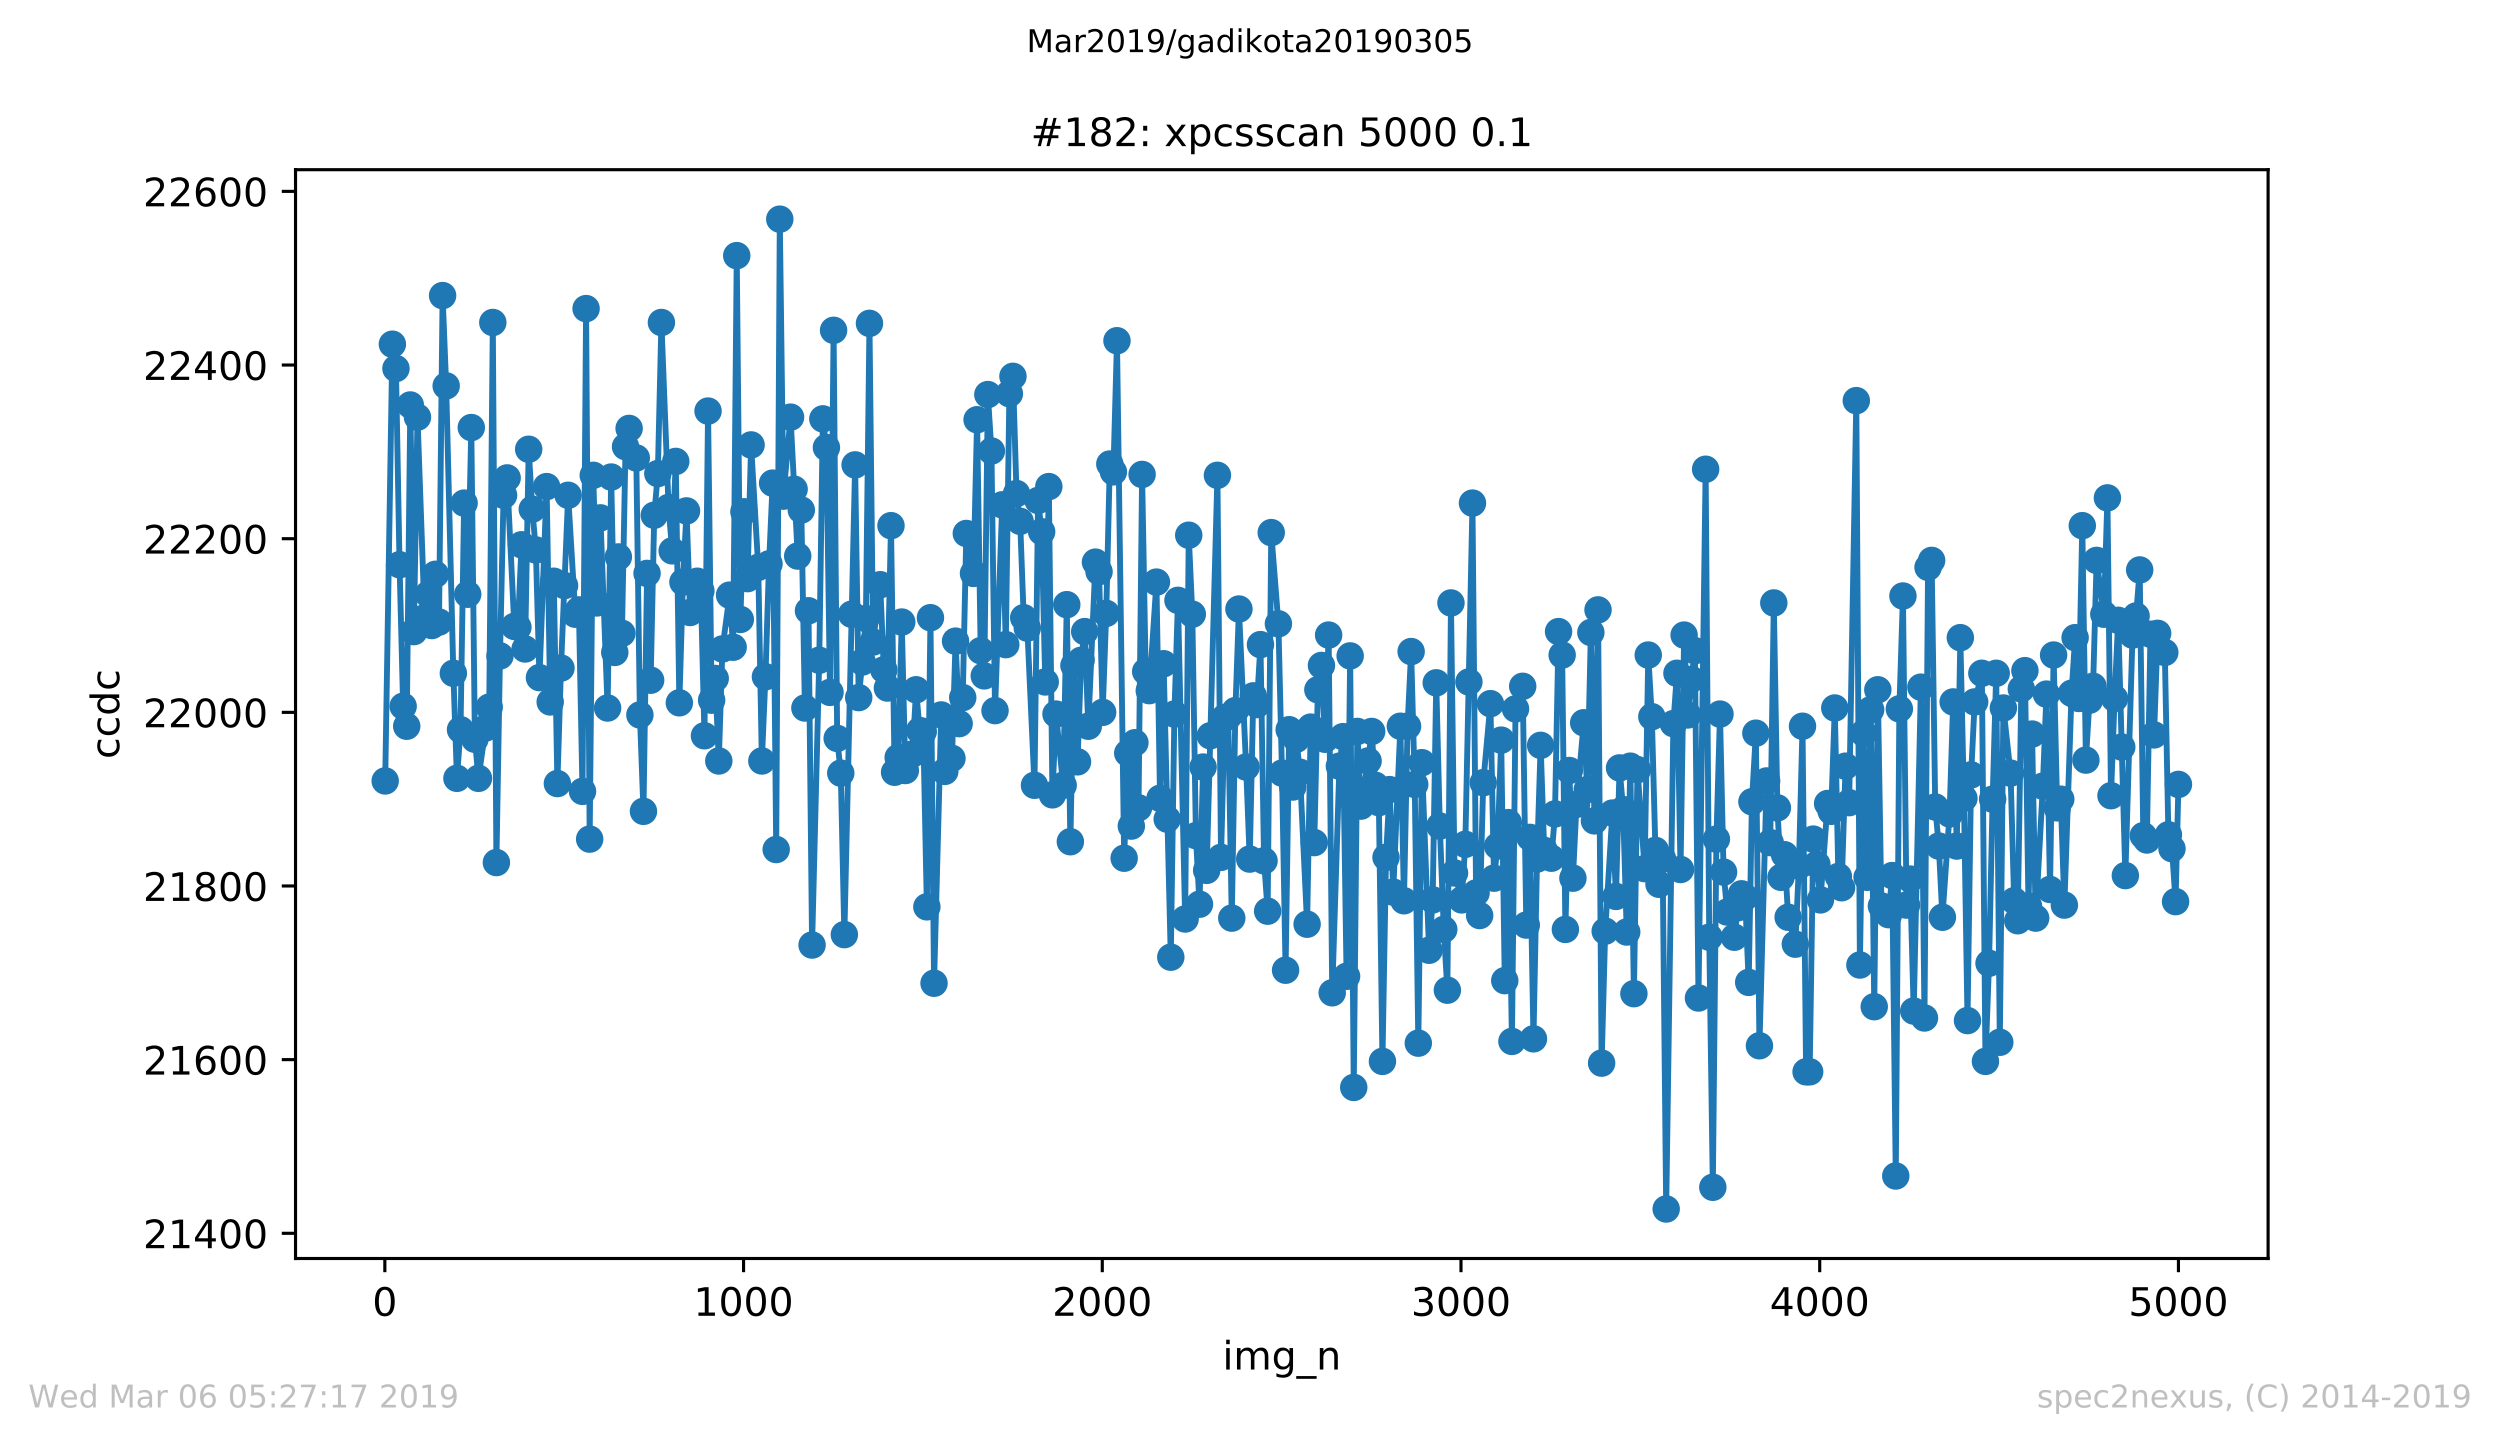 <?xml version="1.0" encoding="utf-8" standalone="no"?>
<!DOCTYPE svg PUBLIC "-//W3C//DTD SVG 1.1//EN"
  "http://www.w3.org/Graphics/SVG/1.1/DTD/svg11.dtd">
<!-- Created with matplotlib (https://matplotlib.org/) -->
<svg height="367.2pt" version="1.1" viewBox="0 0 636.48 367.2" width="636.48pt" xmlns="http://www.w3.org/2000/svg" xmlns:xlink="http://www.w3.org/1999/xlink">
 <defs>
  <style type="text/css">
*{stroke-linecap:butt;stroke-linejoin:round;white-space:pre;}
  </style>
 </defs>
 <g id="figure_1">
  <g id="patch_1">
   <path d="M 0 367.2 
L 636.48 367.2 
L 636.48 0 
L 0 0 
z
" style="fill:#ffffff;"/>
  </g>
  <g id="axes_1">
   <g id="patch_2">
    <path d="M 75.24 320.4 
L 577.44 320.4 
L 577.44 43.2 
L 75.24 43.2 
z
" style="fill:#ffffff;"/>
   </g>
   <g id="matplotlib.axis_1">
    <g id="xtick_1">
     <g id="line2d_1">
      <defs>
       <path d="M 0 0 
L 0 3.5 
" id="m4a7720b889" style="stroke:#000000;stroke-width:0.8;"/>
      </defs>
      <g>
       <use style="stroke:#000000;stroke-width:0.8;" x="97.976" xlink:href="#m4a7720b889" y="320.4"/>
      </g>
     </g>
     <g id="text_1">
      <!-- 0 -->
      <defs>
       <path d="M 31.781 66.406 
Q 24.172 66.406 20.328 58.906 
Q 16.5 51.422 16.5 36.375 
Q 16.5 21.391 20.328 13.891 
Q 24.172 6.391 31.781 6.391 
Q 39.453 6.391 43.281 13.891 
Q 47.125 21.391 47.125 36.375 
Q 47.125 51.422 43.281 58.906 
Q 39.453 66.406 31.781 66.406 
z
M 31.781 74.219 
Q 44.047 74.219 50.516 64.516 
Q 56.984 54.828 56.984 36.375 
Q 56.984 17.969 50.516 8.266 
Q 44.047 -1.422 31.781 -1.422 
Q 19.531 -1.422 13.062 8.266 
Q 6.594 17.969 6.594 36.375 
Q 6.594 54.828 13.062 64.516 
Q 19.531 74.219 31.781 74.219 
z
" id="DejaVuSans-48"/>
      </defs>
      <g transform="translate(94.795 334.998)scale(0.1 -0.1)">
       <use xlink:href="#DejaVuSans-48"/>
      </g>
     </g>
    </g>
    <g id="xtick_2">
     <g id="line2d_2">
      <g>
       <use style="stroke:#000000;stroke-width:0.8;" x="189.303" xlink:href="#m4a7720b889" y="320.4"/>
      </g>
     </g>
     <g id="text_2">
      <!-- 1000 -->
      <defs>
       <path d="M 12.406 8.297 
L 28.516 8.297 
L 28.516 63.922 
L 10.984 60.406 
L 10.984 69.391 
L 28.422 72.906 
L 38.281 72.906 
L 38.281 8.297 
L 54.391 8.297 
L 54.391 0 
L 12.406 0 
z
" id="DejaVuSans-49"/>
      </defs>
      <g transform="translate(176.578 334.998)scale(0.1 -0.1)">
       <use xlink:href="#DejaVuSans-49"/>
       <use x="63.623" xlink:href="#DejaVuSans-48"/>
       <use x="127.246" xlink:href="#DejaVuSans-48"/>
       <use x="190.869" xlink:href="#DejaVuSans-48"/>
      </g>
     </g>
    </g>
    <g id="xtick_3">
     <g id="line2d_3">
      <g>
       <use style="stroke:#000000;stroke-width:0.8;" x="280.631" xlink:href="#m4a7720b889" y="320.4"/>
      </g>
     </g>
     <g id="text_3">
      <!-- 2000 -->
      <defs>
       <path d="M 19.188 8.297 
L 53.609 8.297 
L 53.609 0 
L 7.328 0 
L 7.328 8.297 
Q 12.938 14.109 22.625 23.891 
Q 32.328 33.688 34.812 36.531 
Q 39.547 41.844 41.422 45.531 
Q 43.312 49.219 43.312 52.781 
Q 43.312 58.594 39.234 62.25 
Q 35.156 65.922 28.609 65.922 
Q 23.969 65.922 18.812 64.312 
Q 13.672 62.703 7.812 59.422 
L 7.812 69.391 
Q 13.766 71.781 18.938 73 
Q 24.125 74.219 28.422 74.219 
Q 39.75 74.219 46.484 68.547 
Q 53.219 62.891 53.219 53.422 
Q 53.219 48.922 51.531 44.891 
Q 49.859 40.875 45.406 35.406 
Q 44.188 33.984 37.641 27.219 
Q 31.109 20.453 19.188 8.297 
z
" id="DejaVuSans-50"/>
      </defs>
      <g transform="translate(267.906 334.998)scale(0.1 -0.1)">
       <use xlink:href="#DejaVuSans-50"/>
       <use x="63.623" xlink:href="#DejaVuSans-48"/>
       <use x="127.246" xlink:href="#DejaVuSans-48"/>
       <use x="190.869" xlink:href="#DejaVuSans-48"/>
      </g>
     </g>
    </g>
    <g id="xtick_4">
     <g id="line2d_4">
      <g>
       <use style="stroke:#000000;stroke-width:0.8;" x="371.958" xlink:href="#m4a7720b889" y="320.4"/>
      </g>
     </g>
     <g id="text_4">
      <!-- 3000 -->
      <defs>
       <path d="M 40.578 39.312 
Q 47.656 37.797 51.625 33 
Q 55.609 28.219 55.609 21.188 
Q 55.609 10.406 48.188 4.484 
Q 40.766 -1.422 27.094 -1.422 
Q 22.516 -1.422 17.656 -0.516 
Q 12.797 0.391 7.625 2.203 
L 7.625 11.719 
Q 11.719 9.328 16.594 8.109 
Q 21.484 6.891 26.812 6.891 
Q 36.078 6.891 40.938 10.547 
Q 45.797 14.203 45.797 21.188 
Q 45.797 27.641 41.281 31.266 
Q 36.766 34.906 28.719 34.906 
L 20.219 34.906 
L 20.219 43.016 
L 29.109 43.016 
Q 36.375 43.016 40.234 45.922 
Q 44.094 48.828 44.094 54.297 
Q 44.094 59.906 40.109 62.906 
Q 36.141 65.922 28.719 65.922 
Q 24.656 65.922 20.016 65.031 
Q 15.375 64.156 9.812 62.312 
L 9.812 71.094 
Q 15.438 72.656 20.344 73.438 
Q 25.25 74.219 29.594 74.219 
Q 40.828 74.219 47.359 69.109 
Q 53.906 64.016 53.906 55.328 
Q 53.906 49.266 50.438 45.094 
Q 46.969 40.922 40.578 39.312 
z
" id="DejaVuSans-51"/>
      </defs>
      <g transform="translate(359.233 334.998)scale(0.1 -0.1)">
       <use xlink:href="#DejaVuSans-51"/>
       <use x="63.623" xlink:href="#DejaVuSans-48"/>
       <use x="127.246" xlink:href="#DejaVuSans-48"/>
       <use x="190.869" xlink:href="#DejaVuSans-48"/>
      </g>
     </g>
    </g>
    <g id="xtick_5">
     <g id="line2d_5">
      <g>
       <use style="stroke:#000000;stroke-width:0.8;" x="463.285" xlink:href="#m4a7720b889" y="320.4"/>
      </g>
     </g>
     <g id="text_5">
      <!-- 4000 -->
      <defs>
       <path d="M 37.797 64.312 
L 12.891 25.391 
L 37.797 25.391 
z
M 35.203 72.906 
L 47.609 72.906 
L 47.609 25.391 
L 58.016 25.391 
L 58.016 17.188 
L 47.609 17.188 
L 47.609 0 
L 37.797 0 
L 37.797 17.188 
L 4.891 17.188 
L 4.891 26.703 
z
" id="DejaVuSans-52"/>
      </defs>
      <g transform="translate(450.56 334.998)scale(0.1 -0.1)">
       <use xlink:href="#DejaVuSans-52"/>
       <use x="63.623" xlink:href="#DejaVuSans-48"/>
       <use x="127.246" xlink:href="#DejaVuSans-48"/>
       <use x="190.869" xlink:href="#DejaVuSans-48"/>
      </g>
     </g>
    </g>
    <g id="xtick_6">
     <g id="line2d_6">
      <g>
       <use style="stroke:#000000;stroke-width:0.8;" x="554.613" xlink:href="#m4a7720b889" y="320.4"/>
      </g>
     </g>
     <g id="text_6">
      <!-- 5000 -->
      <defs>
       <path d="M 10.797 72.906 
L 49.516 72.906 
L 49.516 64.594 
L 19.828 64.594 
L 19.828 46.734 
Q 21.969 47.469 24.109 47.828 
Q 26.266 48.188 28.422 48.188 
Q 40.625 48.188 47.75 41.5 
Q 54.891 34.812 54.891 23.391 
Q 54.891 11.625 47.562 5.094 
Q 40.234 -1.422 26.906 -1.422 
Q 22.312 -1.422 17.547 -0.641 
Q 12.797 0.141 7.719 1.703 
L 7.719 11.625 
Q 12.109 9.234 16.797 8.062 
Q 21.484 6.891 26.703 6.891 
Q 35.156 6.891 40.078 11.328 
Q 45.016 15.766 45.016 23.391 
Q 45.016 31 40.078 35.438 
Q 35.156 39.891 26.703 39.891 
Q 22.75 39.891 18.812 39.016 
Q 14.891 38.141 10.797 36.281 
z
" id="DejaVuSans-53"/>
      </defs>
      <g transform="translate(541.888 334.998)scale(0.1 -0.1)">
       <use xlink:href="#DejaVuSans-53"/>
       <use x="63.623" xlink:href="#DejaVuSans-48"/>
       <use x="127.246" xlink:href="#DejaVuSans-48"/>
       <use x="190.869" xlink:href="#DejaVuSans-48"/>
      </g>
     </g>
    </g>
    <g id="text_7">
     <!-- img_n -->
     <defs>
      <path d="M 9.422 54.688 
L 18.406 54.688 
L 18.406 0 
L 9.422 0 
z
M 9.422 75.984 
L 18.406 75.984 
L 18.406 64.594 
L 9.422 64.594 
z
" id="DejaVuSans-105"/>
      <path d="M 52 44.188 
Q 55.375 50.25 60.062 53.125 
Q 64.75 56 71.094 56 
Q 79.641 56 84.281 50.016 
Q 88.922 44.047 88.922 33.016 
L 88.922 0 
L 79.891 0 
L 79.891 32.719 
Q 79.891 40.578 77.094 44.375 
Q 74.312 48.188 68.609 48.188 
Q 61.625 48.188 57.562 43.547 
Q 53.516 38.922 53.516 30.906 
L 53.516 0 
L 44.484 0 
L 44.484 32.719 
Q 44.484 40.625 41.703 44.406 
Q 38.922 48.188 33.109 48.188 
Q 26.219 48.188 22.156 43.531 
Q 18.109 38.875 18.109 30.906 
L 18.109 0 
L 9.078 0 
L 9.078 54.688 
L 18.109 54.688 
L 18.109 46.188 
Q 21.188 51.219 25.484 53.609 
Q 29.781 56 35.688 56 
Q 41.656 56 45.828 52.969 
Q 50 49.953 52 44.188 
z
" id="DejaVuSans-109"/>
      <path d="M 45.406 27.984 
Q 45.406 37.75 41.375 43.109 
Q 37.359 48.484 30.078 48.484 
Q 22.859 48.484 18.828 43.109 
Q 14.797 37.75 14.797 27.984 
Q 14.797 18.266 18.828 12.891 
Q 22.859 7.516 30.078 7.516 
Q 37.359 7.516 41.375 12.891 
Q 45.406 18.266 45.406 27.984 
z
M 54.391 6.781 
Q 54.391 -7.172 48.188 -13.984 
Q 42 -20.797 29.203 -20.797 
Q 24.469 -20.797 20.266 -20.094 
Q 16.062 -19.391 12.109 -17.922 
L 12.109 -9.188 
Q 16.062 -11.328 19.922 -12.344 
Q 23.781 -13.375 27.781 -13.375 
Q 36.625 -13.375 41.016 -8.766 
Q 45.406 -4.156 45.406 5.172 
L 45.406 9.625 
Q 42.625 4.781 38.281 2.391 
Q 33.938 0 27.875 0 
Q 17.828 0 11.672 7.656 
Q 5.516 15.328 5.516 27.984 
Q 5.516 40.672 11.672 48.328 
Q 17.828 56 27.875 56 
Q 33.938 56 38.281 53.609 
Q 42.625 51.219 45.406 46.391 
L 45.406 54.688 
L 54.391 54.688 
z
" id="DejaVuSans-103"/>
      <path d="M 50.984 -16.609 
L 50.984 -23.578 
L -0.984 -23.578 
L -0.984 -16.609 
z
" id="DejaVuSans-95"/>
      <path d="M 54.891 33.016 
L 54.891 0 
L 45.906 0 
L 45.906 32.719 
Q 45.906 40.484 42.875 44.328 
Q 39.844 48.188 33.797 48.188 
Q 26.516 48.188 22.312 43.547 
Q 18.109 38.922 18.109 30.906 
L 18.109 0 
L 9.078 0 
L 9.078 54.688 
L 18.109 54.688 
L 18.109 46.188 
Q 21.344 51.125 25.703 53.562 
Q 30.078 56 35.797 56 
Q 45.219 56 50.047 50.172 
Q 54.891 44.344 54.891 33.016 
z
" id="DejaVuSans-110"/>
     </defs>
     <g transform="translate(311.238 348.677)scale(0.1 -0.1)">
      <use xlink:href="#DejaVuSans-105"/>
      <use x="27.783" xlink:href="#DejaVuSans-109"/>
      <use x="125.195" xlink:href="#DejaVuSans-103"/>
      <use x="188.672" xlink:href="#DejaVuSans-95"/>
      <use x="238.672" xlink:href="#DejaVuSans-110"/>
     </g>
    </g>
   </g>
   <g id="matplotlib.axis_2">
    <g id="ytick_1">
     <g id="line2d_7">
      <defs>
       <path d="M 0 0 
L -3.5 0 
" id="m96794809a3" style="stroke:#000000;stroke-width:0.8;"/>
      </defs>
      <g>
       <use style="stroke:#000000;stroke-width:0.8;" x="75.24" xlink:href="#m96794809a3" y="313.989"/>
      </g>
     </g>
     <g id="text_8">
      <!-- 21400 -->
      <g transform="translate(36.428 317.789)scale(0.1 -0.1)">
       <use xlink:href="#DejaVuSans-50"/>
       <use x="63.623" xlink:href="#DejaVuSans-49"/>
       <use x="127.246" xlink:href="#DejaVuSans-52"/>
       <use x="190.869" xlink:href="#DejaVuSans-48"/>
       <use x="254.492" xlink:href="#DejaVuSans-48"/>
      </g>
     </g>
    </g>
    <g id="ytick_2">
     <g id="line2d_8">
      <g>
       <use style="stroke:#000000;stroke-width:0.8;" x="75.24" xlink:href="#m96794809a3" y="269.779"/>
      </g>
     </g>
     <g id="text_9">
      <!-- 21600 -->
      <defs>
       <path d="M 33.016 40.375 
Q 26.375 40.375 22.484 35.828 
Q 18.609 31.297 18.609 23.391 
Q 18.609 15.531 22.484 10.953 
Q 26.375 6.391 33.016 6.391 
Q 39.656 6.391 43.531 10.953 
Q 47.406 15.531 47.406 23.391 
Q 47.406 31.297 43.531 35.828 
Q 39.656 40.375 33.016 40.375 
z
M 52.594 71.297 
L 52.594 62.312 
Q 48.875 64.062 45.094 64.984 
Q 41.312 65.922 37.594 65.922 
Q 27.828 65.922 22.672 59.328 
Q 17.531 52.734 16.797 39.406 
Q 19.672 43.656 24.016 45.922 
Q 28.375 48.188 33.594 48.188 
Q 44.578 48.188 50.953 41.516 
Q 57.328 34.859 57.328 23.391 
Q 57.328 12.156 50.688 5.359 
Q 44.047 -1.422 33.016 -1.422 
Q 20.359 -1.422 13.672 8.266 
Q 6.984 17.969 6.984 36.375 
Q 6.984 53.656 15.188 63.938 
Q 23.391 74.219 37.203 74.219 
Q 40.922 74.219 44.703 73.484 
Q 48.484 72.75 52.594 71.297 
z
" id="DejaVuSans-54"/>
      </defs>
      <g transform="translate(36.428 273.578)scale(0.1 -0.1)">
       <use xlink:href="#DejaVuSans-50"/>
       <use x="63.623" xlink:href="#DejaVuSans-49"/>
       <use x="127.246" xlink:href="#DejaVuSans-54"/>
       <use x="190.869" xlink:href="#DejaVuSans-48"/>
       <use x="254.492" xlink:href="#DejaVuSans-48"/>
      </g>
     </g>
    </g>
    <g id="ytick_3">
     <g id="line2d_9">
      <g>
       <use style="stroke:#000000;stroke-width:0.8;" x="75.24" xlink:href="#m96794809a3" y="225.568"/>
      </g>
     </g>
     <g id="text_10">
      <!-- 21800 -->
      <defs>
       <path d="M 31.781 34.625 
Q 24.75 34.625 20.719 30.859 
Q 16.703 27.094 16.703 20.516 
Q 16.703 13.922 20.719 10.156 
Q 24.75 6.391 31.781 6.391 
Q 38.812 6.391 42.859 10.172 
Q 46.922 13.969 46.922 20.516 
Q 46.922 27.094 42.891 30.859 
Q 38.875 34.625 31.781 34.625 
z
M 21.922 38.812 
Q 15.578 40.375 12.031 44.719 
Q 8.5 49.078 8.5 55.328 
Q 8.5 64.062 14.719 69.141 
Q 20.953 74.219 31.781 74.219 
Q 42.672 74.219 48.875 69.141 
Q 55.078 64.062 55.078 55.328 
Q 55.078 49.078 51.531 44.719 
Q 48 40.375 41.703 38.812 
Q 48.828 37.156 52.797 32.312 
Q 56.781 27.484 56.781 20.516 
Q 56.781 9.906 50.312 4.234 
Q 43.844 -1.422 31.781 -1.422 
Q 19.734 -1.422 13.25 4.234 
Q 6.781 9.906 6.781 20.516 
Q 6.781 27.484 10.781 32.312 
Q 14.797 37.156 21.922 38.812 
z
M 18.312 54.391 
Q 18.312 48.734 21.844 45.562 
Q 25.391 42.391 31.781 42.391 
Q 38.141 42.391 41.719 45.562 
Q 45.312 48.734 45.312 54.391 
Q 45.312 60.062 41.719 63.234 
Q 38.141 66.406 31.781 66.406 
Q 25.391 66.406 21.844 63.234 
Q 18.312 60.062 18.312 54.391 
z
" id="DejaVuSans-56"/>
      </defs>
      <g transform="translate(36.428 229.368)scale(0.1 -0.1)">
       <use xlink:href="#DejaVuSans-50"/>
       <use x="63.623" xlink:href="#DejaVuSans-49"/>
       <use x="127.246" xlink:href="#DejaVuSans-56"/>
       <use x="190.869" xlink:href="#DejaVuSans-48"/>
       <use x="254.492" xlink:href="#DejaVuSans-48"/>
      </g>
     </g>
    </g>
    <g id="ytick_4">
     <g id="line2d_10">
      <g>
       <use style="stroke:#000000;stroke-width:0.8;" x="75.24" xlink:href="#m96794809a3" y="181.358"/>
      </g>
     </g>
     <g id="text_11">
      <!-- 22000 -->
      <g transform="translate(36.428 185.157)scale(0.1 -0.1)">
       <use xlink:href="#DejaVuSans-50"/>
       <use x="63.623" xlink:href="#DejaVuSans-50"/>
       <use x="127.246" xlink:href="#DejaVuSans-48"/>
       <use x="190.869" xlink:href="#DejaVuSans-48"/>
       <use x="254.492" xlink:href="#DejaVuSans-48"/>
      </g>
     </g>
    </g>
    <g id="ytick_5">
     <g id="line2d_11">
      <g>
       <use style="stroke:#000000;stroke-width:0.8;" x="75.24" xlink:href="#m96794809a3" y="137.147"/>
      </g>
     </g>
     <g id="text_12">
      <!-- 22200 -->
      <g transform="translate(36.428 140.947)scale(0.1 -0.1)">
       <use xlink:href="#DejaVuSans-50"/>
       <use x="63.623" xlink:href="#DejaVuSans-50"/>
       <use x="127.246" xlink:href="#DejaVuSans-50"/>
       <use x="190.869" xlink:href="#DejaVuSans-48"/>
       <use x="254.492" xlink:href="#DejaVuSans-48"/>
      </g>
     </g>
    </g>
    <g id="ytick_6">
     <g id="line2d_12">
      <g>
       <use style="stroke:#000000;stroke-width:0.8;" x="75.24" xlink:href="#m96794809a3" y="92.937"/>
      </g>
     </g>
     <g id="text_13">
      <!-- 22400 -->
      <g transform="translate(36.428 96.736)scale(0.1 -0.1)">
       <use xlink:href="#DejaVuSans-50"/>
       <use x="63.623" xlink:href="#DejaVuSans-50"/>
       <use x="127.246" xlink:href="#DejaVuSans-52"/>
       <use x="190.869" xlink:href="#DejaVuSans-48"/>
       <use x="254.492" xlink:href="#DejaVuSans-48"/>
      </g>
     </g>
    </g>
    <g id="ytick_7">
     <g id="line2d_13">
      <g>
       <use style="stroke:#000000;stroke-width:0.8;" x="75.24" xlink:href="#m96794809a3" y="48.726"/>
      </g>
     </g>
     <g id="text_14">
      <!-- 22600 -->
      <g transform="translate(36.428 52.526)scale(0.1 -0.1)">
       <use xlink:href="#DejaVuSans-50"/>
       <use x="63.623" xlink:href="#DejaVuSans-50"/>
       <use x="127.246" xlink:href="#DejaVuSans-54"/>
       <use x="190.869" xlink:href="#DejaVuSans-48"/>
       <use x="254.492" xlink:href="#DejaVuSans-48"/>
      </g>
     </g>
    </g>
    <g id="text_15">
     <!-- ccdc -->
     <defs>
      <path d="M 48.781 52.594 
L 48.781 44.188 
Q 44.969 46.297 41.141 47.344 
Q 37.312 48.391 33.406 48.391 
Q 24.656 48.391 19.812 42.844 
Q 14.984 37.312 14.984 27.297 
Q 14.984 17.281 19.812 11.734 
Q 24.656 6.203 33.406 6.203 
Q 37.312 6.203 41.141 7.25 
Q 44.969 8.297 48.781 10.406 
L 48.781 2.094 
Q 45.016 0.344 40.984 -0.531 
Q 36.969 -1.422 32.422 -1.422 
Q 20.062 -1.422 12.781 6.344 
Q 5.516 14.109 5.516 27.297 
Q 5.516 40.672 12.859 48.328 
Q 20.219 56 33.016 56 
Q 37.156 56 41.109 55.141 
Q 45.062 54.297 48.781 52.594 
z
" id="DejaVuSans-99"/>
      <path d="M 45.406 46.391 
L 45.406 75.984 
L 54.391 75.984 
L 54.391 0 
L 45.406 0 
L 45.406 8.203 
Q 42.578 3.328 38.25 0.953 
Q 33.938 -1.422 27.875 -1.422 
Q 17.969 -1.422 11.734 6.484 
Q 5.516 14.406 5.516 27.297 
Q 5.516 40.188 11.734 48.094 
Q 17.969 56 27.875 56 
Q 33.938 56 38.25 53.625 
Q 42.578 51.266 45.406 46.391 
z
M 14.797 27.297 
Q 14.797 17.391 18.875 11.75 
Q 22.953 6.109 30.078 6.109 
Q 37.203 6.109 41.297 11.75 
Q 45.406 17.391 45.406 27.297 
Q 45.406 37.203 41.297 42.844 
Q 37.203 48.484 30.078 48.484 
Q 22.953 48.484 18.875 42.844 
Q 14.797 37.203 14.797 27.297 
z
" id="DejaVuSans-100"/>
     </defs>
     <g transform="translate(30.348 193.222)rotate(-90)scale(0.1 -0.1)">
      <use xlink:href="#DejaVuSans-99"/>
      <use x="54.98" xlink:href="#DejaVuSans-99"/>
      <use x="109.961" xlink:href="#DejaVuSans-100"/>
      <use x="173.438" xlink:href="#DejaVuSans-99"/>
     </g>
    </g>
   </g>
   <g id="line2d_14">
    <path clip-path="url(#pffca0df70f)" d="M 98.067 198.821 
L 99.894 87.632 
L 100.807 93.821 
L 101.72 143.779 
L 102.634 179.811 
L 103.547 184.895 
L 104.46 103.105 
L 105.373 160.8 
L 106.287 106.2 
L 108.113 157.263 
L 109.027 151.295 
L 109.94 159.253 
L 110.853 146.211 
L 111.766 158.368 
L 112.68 75.253 
L 113.593 98.242 
L 115.419 171.411 
L 116.333 198.158 
L 117.246 185.779 
L 118.159 128.084 
L 119.073 151.295 
L 119.986 108.853 
L 120.899 188.211 
L 121.812 198.158 
L 123.639 185.337 
L 124.552 180.032 
L 125.465 82.105 
L 126.379 219.6 
L 127.292 166.989 
L 128.205 126.095 
L 129.119 121.674 
L 130.945 159.474 
L 131.858 159.695 
L 132.772 138.695 
L 133.685 165.221 
L 134.598 114.379 
L 135.511 129.632 
L 136.425 140.021 
L 137.338 172.516 
L 139.165 123.884 
L 140.078 178.705 
L 140.991 147.979 
L 141.904 199.484 
L 142.818 170.084 
L 144.644 126.095 
L 146.471 156.379 
L 147.384 155.274 
L 148.297 201.474 
L 149.211 78.568 
L 150.124 213.632 
L 151.037 121.011 
L 151.95 153.505 
L 152.864 131.842 
L 154.69 180.253 
L 155.604 121.453 
L 156.517 166.105 
L 157.43 141.789 
L 158.343 161.242 
L 159.257 113.716 
L 160.17 109.074 
L 161.996 116.589 
L 162.91 182.021 
L 163.823 206.558 
L 164.736 145.989 
L 165.65 173.179 
L 166.563 131.179 
L 167.476 120.568 
L 168.389 82.105 
L 170.216 129.189 
L 171.129 140.242 
L 172.042 117.474 
L 172.956 178.926 
L 173.869 148.2 
L 174.782 130.074 
L 175.696 155.937 
L 177.522 147.979 
L 178.435 150.411 
L 179.349 187.326 
L 180.262 104.653 
L 181.175 178.263 
L 182.088 172.737 
L 183.002 193.737 
L 183.915 165.221 
L 185.742 151.516 
L 186.655 164.779 
L 187.568 65.084 
L 188.481 157.705 
L 189.395 130.295 
L 190.308 147.316 
L 191.221 113.274 
L 193.048 144.442 
L 193.961 193.737 
L 194.874 172.295 
L 195.788 143.558 
L 196.701 123 
L 197.614 216.284 
L 198.527 55.8 
L 199.441 126.316 
L 201.267 106.2 
L 203.094 141.568 
L 204.007 129.853 
L 204.92 180.253 
L 205.834 155.495 
L 206.747 240.6 
L 208.573 168.095 
L 209.487 106.642 
L 210.4 113.937 
L 211.313 176.274 
L 212.226 84.095 
L 213.14 187.989 
L 214.053 196.832 
L 214.966 237.947 
L 217.706 118.358 
L 218.619 177.6 
L 219.533 168.537 
L 220.446 157.484 
L 221.359 82.326 
L 222.272 163.453 
L 224.099 148.863 
L 225.012 170.526 
L 225.926 175.168 
L 226.839 133.832 
L 227.752 196.611 
L 228.665 192.853 
L 229.579 158.368 
L 230.492 196.168 
L 232.318 191.968 
L 233.232 175.611 
L 234.145 186 
L 235.058 186.221 
L 235.972 230.874 
L 236.885 157.263 
L 237.798 250.326 
L 239.625 182.021 
L 240.538 196.389 
L 241.451 182.905 
L 242.364 193.074 
L 243.278 163.232 
L 244.191 184.232 
L 245.104 177.6 
L 246.018 135.821 
L 247.844 145.989 
L 248.757 106.863 
L 249.671 165.663 
L 250.584 172.074 
L 251.497 100.453 
L 252.411 114.821 
L 253.324 180.916 
L 255.15 128.526 
L 256.064 164.116 
L 256.977 100.232 
L 257.89 95.811 
L 258.803 125.653 
L 259.717 132.726 
L 260.63 157.263 
L 261.543 159.916 
L 263.37 199.926 
L 264.283 127.421 
L 265.196 135.379 
L 266.11 173.621 
L 267.023 123.884 
L 267.936 202.358 
L 268.849 181.8 
L 270.676 199.926 
L 271.589 153.947 
L 272.503 214.295 
L 273.416 169.421 
L 274.329 193.958 
L 275.242 168.095 
L 276.156 160.8 
L 277.069 184.895 
L 278.895 143.116 
L 279.809 145.547 
L 280.722 181.358 
L 281.635 156.158 
L 282.549 118.137 
L 283.462 120.126 
L 284.375 86.747 
L 286.202 218.495 
L 287.115 191.747 
L 288.028 210.316 
L 288.941 189.095 
L 289.855 205.674 
L 290.768 120.789 
L 291.681 170.968 
L 292.595 175.832 
L 294.421 148.2 
L 295.334 203.242 
L 296.248 168.979 
L 298.074 243.695 
L 298.987 181.8 
L 299.901 152.842 
L 301.727 233.968 
L 302.641 136.263 
L 303.554 156.379 
L 304.467 212.747 
L 305.38 230.211 
L 306.294 195.284 
L 307.207 221.589 
L 309.947 121.011 
L 310.86 218.274 
L 311.773 182.684 
L 312.687 182.463 
L 313.6 233.747 
L 314.513 180.916 
L 315.426 155.053 
L 317.253 195.284 
L 318.166 218.716 
L 319.079 177.158 
L 319.993 179.368 
L 320.906 164.116 
L 321.819 219.158 
L 322.733 231.979 
L 323.646 135.6 
L 325.472 158.811 
L 326.386 196.832 
L 327.299 247.011 
L 328.212 185.779 
L 329.125 200.368 
L 330.039 188.211 
L 330.952 196.611 
L 332.779 235.295 
L 333.692 185.116 
L 334.605 214.516 
L 335.518 175.611 
L 336.432 169.421 
L 337.345 188.211 
L 338.258 161.684 
L 339.171 252.758 
L 340.998 195.063 
L 341.911 187.547 
L 342.825 248.558 
L 343.738 166.989 
L 344.651 276.853 
L 345.564 186.221 
L 346.478 205.232 
L 348.304 193.737 
L 349.218 186.221 
L 350.131 199.926 
L 351.044 204.347 
L 351.957 270.221 
L 352.871 218.274 
L 353.784 201.032 
L 354.697 227.116 
L 356.524 184.895 
L 357.437 229.326 
L 358.35 184.895 
L 359.264 165.884 
L 360.177 199.705 
L 361.09 265.579 
L 362.003 194.179 
L 363.83 241.926 
L 364.743 229.105 
L 365.656 173.842 
L 366.57 210.316 
L 367.574 236.621 
L 368.488 252.095 
L 369.401 153.505 
L 370.314 222.253 
L 372.141 229.105 
L 373.054 214.958 
L 374.88 128.084 
L 375.794 227.337 
L 376.707 233.084 
L 377.62 199.263 
L 379.447 179.147 
L 380.36 223.579 
L 381.273 215.4 
L 382.187 188.432 
L 383.1 249.663 
L 384.013 209.432 
L 384.926 265.137 
L 385.84 180.474 
L 387.666 174.726 
L 388.58 235.516 
L 389.493 213.189 
L 390.406 264.474 
L 391.319 218.716 
L 392.233 189.758 
L 393.146 216.505 
L 394.973 218.495 
L 395.886 207.221 
L 396.799 160.8 
L 397.712 166.768 
L 398.534 236.621 
L 399.539 196.168 
L 400.452 223.579 
L 401.365 204.789 
L 403.192 184.011 
L 404.105 201.032 
L 405.019 161.021 
L 405.932 208.989 
L 406.845 155.274 
L 407.758 270.663 
L 408.672 237.063 
L 410.498 207 
L 411.411 228.221 
L 412.325 195.505 
L 413.238 206.116 
L 414.151 237.284 
L 415.065 195.063 
L 415.978 252.979 
L 416.891 195.947 
L 418.718 221.147 
L 419.631 166.768 
L 420.544 182.463 
L 421.457 216.505 
L 422.371 225.126 
L 423.284 218.716 
L 424.197 307.8 
L 426.024 184.232 
L 426.937 171.411 
L 427.85 221.368 
L 428.764 161.684 
L 429.677 182.021 
L 430.59 172.958 
L 431.503 165.663 
L 432.417 254.084 
L 434.243 119.463 
L 435.157 238.611 
L 436.07 302.274 
L 436.983 213.632 
L 437.896 181.8 
L 438.81 222.032 
L 439.723 232.2 
L 441.549 238.611 
L 442.463 231.095 
L 443.376 227.558 
L 444.289 228.442 
L 445.203 250.105 
L 446.025 204.126 
L 447.029 186.663 
L 447.942 266.242 
L 449.769 198.821 
L 450.682 214.516 
L 451.595 153.505 
L 452.509 205.674 
L 453.422 223.358 
L 454.335 217.611 
L 455.249 233.526 
L 457.075 240.379 
L 457.988 220.484 
L 458.902 184.895 
L 459.815 272.874 
L 460.728 272.874 
L 461.641 213.632 
L 462.555 220.042 
L 463.468 229.105 
L 465.295 204.568 
L 466.208 206.558 
L 467.121 180.253 
L 468.034 223.137 
L 468.856 226.011 
L 469.861 195.063 
L 470.774 204.347 
L 472.601 102 
L 473.514 245.684 
L 474.427 186.663 
L 475.341 223.358 
L 476.254 180.695 
L 477.167 256.295 
L 478.08 175.611 
L 478.994 230.653 
L 480.82 232.863 
L 481.733 222.916 
L 482.647 299.4 
L 483.56 180.474 
L 484.473 151.737 
L 485.387 230.432 
L 486.3 223.8 
L 487.213 257.4 
L 489.04 174.947 
L 489.953 259.168 
L 490.866 144.442 
L 491.78 142.674 
L 492.693 205.453 
L 493.606 215.4 
L 494.519 233.526 
L 496.346 207.221 
L 497.259 178.705 
L 498.172 215.4 
L 499.086 162.347 
L 499.999 203.242 
L 500.912 259.832 
L 501.826 197.274 
L 502.739 178.705 
L 504.565 171.411 
L 505.479 270.221 
L 506.392 245.242 
L 507.305 203.463 
L 508.218 171.411 
L 509.132 265.358 
L 510.045 180.253 
L 511.872 196.832 
L 512.785 229.326 
L 513.698 234.411 
L 514.611 175.389 
L 515.525 170.747 
L 516.438 230.653 
L 517.351 186.884 
L 518.264 233.747 
L 520.091 200.147 
L 521.004 176.716 
L 521.918 226.453 
L 522.831 166.768 
L 523.744 205.674 
L 524.657 203.463 
L 525.571 230.432 
L 527.397 176.495 
L 528.31 162.347 
L 529.224 177.821 
L 530.137 133.832 
L 531.05 193.516 
L 531.964 178.263 
L 532.877 174.726 
L 533.79 142.674 
L 535.617 156.379 
L 536.53 126.758 
L 537.443 202.579 
L 538.356 177.821 
L 539.27 157.926 
L 541.096 222.916 
L 542.923 161.684 
L 543.836 156.821 
L 544.749 145.105 
L 545.663 212.747 
L 546.576 213.853 
L 547.489 161.463 
L 548.402 187.105 
L 549.316 161.242 
L 551.142 166.105 
L 552.056 212.526 
L 552.969 216.063 
L 553.882 229.547 
L 554.613 199.705 
L 554.613 199.705 
" style="fill:none;stroke:#1f77b4;stroke-linecap:square;stroke-width:1.5;"/>
    <defs>
     <path d="M 0 3 
C 0.796 3 1.559 2.684 2.121 2.121 
C 2.684 1.559 3 0.796 3 0 
C 3 -0.796 2.684 -1.559 2.121 -2.121 
C 1.559 -2.684 0.796 -3 0 -3 
C -0.796 -3 -1.559 -2.684 -2.121 -2.121 
C -2.684 -1.559 -3 -0.796 -3 0 
C -3 0.796 -2.684 1.559 -2.121 2.121 
C -1.559 2.684 -0.796 3 0 3 
z
" id="m3a17d2c3dd" style="stroke:#1f77b4;"/>
    </defs>
    <g clip-path="url(#pffca0df70f)">
     <use style="fill:#1f77b4;stroke:#1f77b4;" x="98.067" xlink:href="#m3a17d2c3dd" y="198.821"/>
     <use style="fill:#1f77b4;stroke:#1f77b4;" x="99.894" xlink:href="#m3a17d2c3dd" y="87.632"/>
     <use style="fill:#1f77b4;stroke:#1f77b4;" x="100.807" xlink:href="#m3a17d2c3dd" y="93.821"/>
     <use style="fill:#1f77b4;stroke:#1f77b4;" x="101.72" xlink:href="#m3a17d2c3dd" y="143.779"/>
     <use style="fill:#1f77b4;stroke:#1f77b4;" x="102.634" xlink:href="#m3a17d2c3dd" y="179.811"/>
     <use style="fill:#1f77b4;stroke:#1f77b4;" x="103.547" xlink:href="#m3a17d2c3dd" y="184.895"/>
     <use style="fill:#1f77b4;stroke:#1f77b4;" x="104.46" xlink:href="#m3a17d2c3dd" y="103.105"/>
     <use style="fill:#1f77b4;stroke:#1f77b4;" x="105.373" xlink:href="#m3a17d2c3dd" y="160.8"/>
     <use style="fill:#1f77b4;stroke:#1f77b4;" x="106.287" xlink:href="#m3a17d2c3dd" y="106.2"/>
     <use style="fill:#1f77b4;stroke:#1f77b4;" x="108.113" xlink:href="#m3a17d2c3dd" y="157.263"/>
     <use style="fill:#1f77b4;stroke:#1f77b4;" x="109.027" xlink:href="#m3a17d2c3dd" y="151.295"/>
     <use style="fill:#1f77b4;stroke:#1f77b4;" x="109.94" xlink:href="#m3a17d2c3dd" y="159.253"/>
     <use style="fill:#1f77b4;stroke:#1f77b4;" x="110.853" xlink:href="#m3a17d2c3dd" y="146.211"/>
     <use style="fill:#1f77b4;stroke:#1f77b4;" x="111.766" xlink:href="#m3a17d2c3dd" y="158.368"/>
     <use style="fill:#1f77b4;stroke:#1f77b4;" x="112.68" xlink:href="#m3a17d2c3dd" y="75.253"/>
     <use style="fill:#1f77b4;stroke:#1f77b4;" x="113.593" xlink:href="#m3a17d2c3dd" y="98.242"/>
     <use style="fill:#1f77b4;stroke:#1f77b4;" x="115.419" xlink:href="#m3a17d2c3dd" y="171.411"/>
     <use style="fill:#1f77b4;stroke:#1f77b4;" x="116.333" xlink:href="#m3a17d2c3dd" y="198.158"/>
     <use style="fill:#1f77b4;stroke:#1f77b4;" x="117.246" xlink:href="#m3a17d2c3dd" y="185.779"/>
     <use style="fill:#1f77b4;stroke:#1f77b4;" x="118.159" xlink:href="#m3a17d2c3dd" y="128.084"/>
     <use style="fill:#1f77b4;stroke:#1f77b4;" x="119.073" xlink:href="#m3a17d2c3dd" y="151.295"/>
     <use style="fill:#1f77b4;stroke:#1f77b4;" x="119.986" xlink:href="#m3a17d2c3dd" y="108.853"/>
     <use style="fill:#1f77b4;stroke:#1f77b4;" x="120.899" xlink:href="#m3a17d2c3dd" y="188.211"/>
     <use style="fill:#1f77b4;stroke:#1f77b4;" x="121.812" xlink:href="#m3a17d2c3dd" y="198.158"/>
     <use style="fill:#1f77b4;stroke:#1f77b4;" x="123.639" xlink:href="#m3a17d2c3dd" y="185.337"/>
     <use style="fill:#1f77b4;stroke:#1f77b4;" x="124.552" xlink:href="#m3a17d2c3dd" y="180.032"/>
     <use style="fill:#1f77b4;stroke:#1f77b4;" x="125.465" xlink:href="#m3a17d2c3dd" y="82.105"/>
     <use style="fill:#1f77b4;stroke:#1f77b4;" x="126.379" xlink:href="#m3a17d2c3dd" y="219.6"/>
     <use style="fill:#1f77b4;stroke:#1f77b4;" x="127.292" xlink:href="#m3a17d2c3dd" y="166.989"/>
     <use style="fill:#1f77b4;stroke:#1f77b4;" x="128.205" xlink:href="#m3a17d2c3dd" y="126.095"/>
     <use style="fill:#1f77b4;stroke:#1f77b4;" x="129.119" xlink:href="#m3a17d2c3dd" y="121.674"/>
     <use style="fill:#1f77b4;stroke:#1f77b4;" x="130.945" xlink:href="#m3a17d2c3dd" y="159.474"/>
     <use style="fill:#1f77b4;stroke:#1f77b4;" x="131.858" xlink:href="#m3a17d2c3dd" y="159.695"/>
     <use style="fill:#1f77b4;stroke:#1f77b4;" x="132.772" xlink:href="#m3a17d2c3dd" y="138.695"/>
     <use style="fill:#1f77b4;stroke:#1f77b4;" x="133.685" xlink:href="#m3a17d2c3dd" y="165.221"/>
     <use style="fill:#1f77b4;stroke:#1f77b4;" x="134.598" xlink:href="#m3a17d2c3dd" y="114.379"/>
     <use style="fill:#1f77b4;stroke:#1f77b4;" x="135.511" xlink:href="#m3a17d2c3dd" y="129.632"/>
     <use style="fill:#1f77b4;stroke:#1f77b4;" x="136.425" xlink:href="#m3a17d2c3dd" y="140.021"/>
     <use style="fill:#1f77b4;stroke:#1f77b4;" x="137.338" xlink:href="#m3a17d2c3dd" y="172.516"/>
     <use style="fill:#1f77b4;stroke:#1f77b4;" x="139.165" xlink:href="#m3a17d2c3dd" y="123.884"/>
     <use style="fill:#1f77b4;stroke:#1f77b4;" x="140.078" xlink:href="#m3a17d2c3dd" y="178.705"/>
     <use style="fill:#1f77b4;stroke:#1f77b4;" x="140.991" xlink:href="#m3a17d2c3dd" y="147.979"/>
     <use style="fill:#1f77b4;stroke:#1f77b4;" x="141.904" xlink:href="#m3a17d2c3dd" y="199.484"/>
     <use style="fill:#1f77b4;stroke:#1f77b4;" x="142.818" xlink:href="#m3a17d2c3dd" y="170.084"/>
     <use style="fill:#1f77b4;stroke:#1f77b4;" x="143.731" xlink:href="#m3a17d2c3dd" y="149.084"/>
     <use style="fill:#1f77b4;stroke:#1f77b4;" x="144.644" xlink:href="#m3a17d2c3dd" y="126.095"/>
     <use style="fill:#1f77b4;stroke:#1f77b4;" x="146.471" xlink:href="#m3a17d2c3dd" y="156.379"/>
     <use style="fill:#1f77b4;stroke:#1f77b4;" x="147.384" xlink:href="#m3a17d2c3dd" y="155.274"/>
     <use style="fill:#1f77b4;stroke:#1f77b4;" x="148.297" xlink:href="#m3a17d2c3dd" y="201.474"/>
     <use style="fill:#1f77b4;stroke:#1f77b4;" x="149.211" xlink:href="#m3a17d2c3dd" y="78.568"/>
     <use style="fill:#1f77b4;stroke:#1f77b4;" x="150.124" xlink:href="#m3a17d2c3dd" y="213.632"/>
     <use style="fill:#1f77b4;stroke:#1f77b4;" x="151.037" xlink:href="#m3a17d2c3dd" y="121.011"/>
     <use style="fill:#1f77b4;stroke:#1f77b4;" x="151.95" xlink:href="#m3a17d2c3dd" y="153.505"/>
     <use style="fill:#1f77b4;stroke:#1f77b4;" x="152.864" xlink:href="#m3a17d2c3dd" y="131.842"/>
     <use style="fill:#1f77b4;stroke:#1f77b4;" x="154.69" xlink:href="#m3a17d2c3dd" y="180.253"/>
     <use style="fill:#1f77b4;stroke:#1f77b4;" x="155.604" xlink:href="#m3a17d2c3dd" y="121.453"/>
     <use style="fill:#1f77b4;stroke:#1f77b4;" x="156.517" xlink:href="#m3a17d2c3dd" y="166.105"/>
     <use style="fill:#1f77b4;stroke:#1f77b4;" x="157.43" xlink:href="#m3a17d2c3dd" y="141.789"/>
     <use style="fill:#1f77b4;stroke:#1f77b4;" x="158.343" xlink:href="#m3a17d2c3dd" y="161.242"/>
     <use style="fill:#1f77b4;stroke:#1f77b4;" x="159.257" xlink:href="#m3a17d2c3dd" y="113.716"/>
     <use style="fill:#1f77b4;stroke:#1f77b4;" x="160.17" xlink:href="#m3a17d2c3dd" y="109.074"/>
     <use style="fill:#1f77b4;stroke:#1f77b4;" x="161.996" xlink:href="#m3a17d2c3dd" y="116.589"/>
     <use style="fill:#1f77b4;stroke:#1f77b4;" x="162.91" xlink:href="#m3a17d2c3dd" y="182.021"/>
     <use style="fill:#1f77b4;stroke:#1f77b4;" x="163.823" xlink:href="#m3a17d2c3dd" y="206.558"/>
     <use style="fill:#1f77b4;stroke:#1f77b4;" x="164.736" xlink:href="#m3a17d2c3dd" y="145.989"/>
     <use style="fill:#1f77b4;stroke:#1f77b4;" x="165.65" xlink:href="#m3a17d2c3dd" y="173.179"/>
     <use style="fill:#1f77b4;stroke:#1f77b4;" x="166.563" xlink:href="#m3a17d2c3dd" y="131.179"/>
     <use style="fill:#1f77b4;stroke:#1f77b4;" x="167.476" xlink:href="#m3a17d2c3dd" y="120.568"/>
     <use style="fill:#1f77b4;stroke:#1f77b4;" x="168.389" xlink:href="#m3a17d2c3dd" y="82.105"/>
     <use style="fill:#1f77b4;stroke:#1f77b4;" x="170.216" xlink:href="#m3a17d2c3dd" y="129.189"/>
     <use style="fill:#1f77b4;stroke:#1f77b4;" x="171.129" xlink:href="#m3a17d2c3dd" y="140.242"/>
     <use style="fill:#1f77b4;stroke:#1f77b4;" x="172.042" xlink:href="#m3a17d2c3dd" y="117.474"/>
     <use style="fill:#1f77b4;stroke:#1f77b4;" x="172.956" xlink:href="#m3a17d2c3dd" y="178.926"/>
     <use style="fill:#1f77b4;stroke:#1f77b4;" x="173.869" xlink:href="#m3a17d2c3dd" y="148.2"/>
     <use style="fill:#1f77b4;stroke:#1f77b4;" x="174.782" xlink:href="#m3a17d2c3dd" y="130.074"/>
     <use style="fill:#1f77b4;stroke:#1f77b4;" x="175.696" xlink:href="#m3a17d2c3dd" y="155.937"/>
     <use style="fill:#1f77b4;stroke:#1f77b4;" x="177.522" xlink:href="#m3a17d2c3dd" y="147.979"/>
     <use style="fill:#1f77b4;stroke:#1f77b4;" x="178.435" xlink:href="#m3a17d2c3dd" y="150.411"/>
     <use style="fill:#1f77b4;stroke:#1f77b4;" x="179.349" xlink:href="#m3a17d2c3dd" y="187.326"/>
     <use style="fill:#1f77b4;stroke:#1f77b4;" x="180.262" xlink:href="#m3a17d2c3dd" y="104.653"/>
     <use style="fill:#1f77b4;stroke:#1f77b4;" x="181.175" xlink:href="#m3a17d2c3dd" y="178.263"/>
     <use style="fill:#1f77b4;stroke:#1f77b4;" x="182.088" xlink:href="#m3a17d2c3dd" y="172.737"/>
     <use style="fill:#1f77b4;stroke:#1f77b4;" x="183.002" xlink:href="#m3a17d2c3dd" y="193.737"/>
     <use style="fill:#1f77b4;stroke:#1f77b4;" x="183.915" xlink:href="#m3a17d2c3dd" y="165.221"/>
     <use style="fill:#1f77b4;stroke:#1f77b4;" x="185.742" xlink:href="#m3a17d2c3dd" y="151.516"/>
     <use style="fill:#1f77b4;stroke:#1f77b4;" x="186.655" xlink:href="#m3a17d2c3dd" y="164.779"/>
     <use style="fill:#1f77b4;stroke:#1f77b4;" x="187.568" xlink:href="#m3a17d2c3dd" y="65.084"/>
     <use style="fill:#1f77b4;stroke:#1f77b4;" x="188.481" xlink:href="#m3a17d2c3dd" y="157.705"/>
     <use style="fill:#1f77b4;stroke:#1f77b4;" x="189.395" xlink:href="#m3a17d2c3dd" y="130.295"/>
     <use style="fill:#1f77b4;stroke:#1f77b4;" x="190.308" xlink:href="#m3a17d2c3dd" y="147.316"/>
     <use style="fill:#1f77b4;stroke:#1f77b4;" x="191.221" xlink:href="#m3a17d2c3dd" y="113.274"/>
     <use style="fill:#1f77b4;stroke:#1f77b4;" x="193.048" xlink:href="#m3a17d2c3dd" y="144.442"/>
     <use style="fill:#1f77b4;stroke:#1f77b4;" x="193.961" xlink:href="#m3a17d2c3dd" y="193.737"/>
     <use style="fill:#1f77b4;stroke:#1f77b4;" x="194.874" xlink:href="#m3a17d2c3dd" y="172.295"/>
     <use style="fill:#1f77b4;stroke:#1f77b4;" x="195.788" xlink:href="#m3a17d2c3dd" y="143.558"/>
     <use style="fill:#1f77b4;stroke:#1f77b4;" x="196.701" xlink:href="#m3a17d2c3dd" y="123"/>
     <use style="fill:#1f77b4;stroke:#1f77b4;" x="197.614" xlink:href="#m3a17d2c3dd" y="216.284"/>
     <use style="fill:#1f77b4;stroke:#1f77b4;" x="198.527" xlink:href="#m3a17d2c3dd" y="55.8"/>
     <use style="fill:#1f77b4;stroke:#1f77b4;" x="199.441" xlink:href="#m3a17d2c3dd" y="126.316"/>
     <use style="fill:#1f77b4;stroke:#1f77b4;" x="201.267" xlink:href="#m3a17d2c3dd" y="106.2"/>
     <use style="fill:#1f77b4;stroke:#1f77b4;" x="202.18" xlink:href="#m3a17d2c3dd" y="124.547"/>
     <use style="fill:#1f77b4;stroke:#1f77b4;" x="203.094" xlink:href="#m3a17d2c3dd" y="141.568"/>
     <use style="fill:#1f77b4;stroke:#1f77b4;" x="204.007" xlink:href="#m3a17d2c3dd" y="129.853"/>
     <use style="fill:#1f77b4;stroke:#1f77b4;" x="204.92" xlink:href="#m3a17d2c3dd" y="180.253"/>
     <use style="fill:#1f77b4;stroke:#1f77b4;" x="205.834" xlink:href="#m3a17d2c3dd" y="155.495"/>
     <use style="fill:#1f77b4;stroke:#1f77b4;" x="206.747" xlink:href="#m3a17d2c3dd" y="240.6"/>
     <use style="fill:#1f77b4;stroke:#1f77b4;" x="208.573" xlink:href="#m3a17d2c3dd" y="168.095"/>
     <use style="fill:#1f77b4;stroke:#1f77b4;" x="209.487" xlink:href="#m3a17d2c3dd" y="106.642"/>
     <use style="fill:#1f77b4;stroke:#1f77b4;" x="210.4" xlink:href="#m3a17d2c3dd" y="113.937"/>
     <use style="fill:#1f77b4;stroke:#1f77b4;" x="211.313" xlink:href="#m3a17d2c3dd" y="176.274"/>
     <use style="fill:#1f77b4;stroke:#1f77b4;" x="212.226" xlink:href="#m3a17d2c3dd" y="84.095"/>
     <use style="fill:#1f77b4;stroke:#1f77b4;" x="213.14" xlink:href="#m3a17d2c3dd" y="187.989"/>
     <use style="fill:#1f77b4;stroke:#1f77b4;" x="214.053" xlink:href="#m3a17d2c3dd" y="196.832"/>
     <use style="fill:#1f77b4;stroke:#1f77b4;" x="214.966" xlink:href="#m3a17d2c3dd" y="237.947"/>
     <use style="fill:#1f77b4;stroke:#1f77b4;" x="216.793" xlink:href="#m3a17d2c3dd" y="156.379"/>
     <use style="fill:#1f77b4;stroke:#1f77b4;" x="217.706" xlink:href="#m3a17d2c3dd" y="118.358"/>
     <use style="fill:#1f77b4;stroke:#1f77b4;" x="218.619" xlink:href="#m3a17d2c3dd" y="177.6"/>
     <use style="fill:#1f77b4;stroke:#1f77b4;" x="219.533" xlink:href="#m3a17d2c3dd" y="168.537"/>
     <use style="fill:#1f77b4;stroke:#1f77b4;" x="220.446" xlink:href="#m3a17d2c3dd" y="157.484"/>
     <use style="fill:#1f77b4;stroke:#1f77b4;" x="221.359" xlink:href="#m3a17d2c3dd" y="82.326"/>
     <use style="fill:#1f77b4;stroke:#1f77b4;" x="222.272" xlink:href="#m3a17d2c3dd" y="163.453"/>
     <use style="fill:#1f77b4;stroke:#1f77b4;" x="224.099" xlink:href="#m3a17d2c3dd" y="148.863"/>
     <use style="fill:#1f77b4;stroke:#1f77b4;" x="225.012" xlink:href="#m3a17d2c3dd" y="170.526"/>
     <use style="fill:#1f77b4;stroke:#1f77b4;" x="225.926" xlink:href="#m3a17d2c3dd" y="175.168"/>
     <use style="fill:#1f77b4;stroke:#1f77b4;" x="226.839" xlink:href="#m3a17d2c3dd" y="133.832"/>
     <use style="fill:#1f77b4;stroke:#1f77b4;" x="227.752" xlink:href="#m3a17d2c3dd" y="196.611"/>
     <use style="fill:#1f77b4;stroke:#1f77b4;" x="228.665" xlink:href="#m3a17d2c3dd" y="192.853"/>
     <use style="fill:#1f77b4;stroke:#1f77b4;" x="229.579" xlink:href="#m3a17d2c3dd" y="158.368"/>
     <use style="fill:#1f77b4;stroke:#1f77b4;" x="230.492" xlink:href="#m3a17d2c3dd" y="196.168"/>
     <use style="fill:#1f77b4;stroke:#1f77b4;" x="232.318" xlink:href="#m3a17d2c3dd" y="191.968"/>
     <use style="fill:#1f77b4;stroke:#1f77b4;" x="233.232" xlink:href="#m3a17d2c3dd" y="175.611"/>
     <use style="fill:#1f77b4;stroke:#1f77b4;" x="234.145" xlink:href="#m3a17d2c3dd" y="186"/>
     <use style="fill:#1f77b4;stroke:#1f77b4;" x="235.058" xlink:href="#m3a17d2c3dd" y="186.221"/>
     <use style="fill:#1f77b4;stroke:#1f77b4;" x="235.972" xlink:href="#m3a17d2c3dd" y="230.874"/>
     <use style="fill:#1f77b4;stroke:#1f77b4;" x="236.885" xlink:href="#m3a17d2c3dd" y="157.263"/>
     <use style="fill:#1f77b4;stroke:#1f77b4;" x="237.798" xlink:href="#m3a17d2c3dd" y="250.326"/>
     <use style="fill:#1f77b4;stroke:#1f77b4;" x="239.625" xlink:href="#m3a17d2c3dd" y="182.021"/>
     <use style="fill:#1f77b4;stroke:#1f77b4;" x="240.538" xlink:href="#m3a17d2c3dd" y="196.389"/>
     <use style="fill:#1f77b4;stroke:#1f77b4;" x="241.451" xlink:href="#m3a17d2c3dd" y="182.905"/>
     <use style="fill:#1f77b4;stroke:#1f77b4;" x="242.364" xlink:href="#m3a17d2c3dd" y="193.074"/>
     <use style="fill:#1f77b4;stroke:#1f77b4;" x="243.278" xlink:href="#m3a17d2c3dd" y="163.232"/>
     <use style="fill:#1f77b4;stroke:#1f77b4;" x="244.191" xlink:href="#m3a17d2c3dd" y="184.232"/>
     <use style="fill:#1f77b4;stroke:#1f77b4;" x="245.104" xlink:href="#m3a17d2c3dd" y="177.6"/>
     <use style="fill:#1f77b4;stroke:#1f77b4;" x="246.018" xlink:href="#m3a17d2c3dd" y="135.821"/>
     <use style="fill:#1f77b4;stroke:#1f77b4;" x="247.844" xlink:href="#m3a17d2c3dd" y="145.989"/>
     <use style="fill:#1f77b4;stroke:#1f77b4;" x="248.757" xlink:href="#m3a17d2c3dd" y="106.863"/>
     <use style="fill:#1f77b4;stroke:#1f77b4;" x="249.671" xlink:href="#m3a17d2c3dd" y="165.663"/>
     <use style="fill:#1f77b4;stroke:#1f77b4;" x="250.584" xlink:href="#m3a17d2c3dd" y="172.074"/>
     <use style="fill:#1f77b4;stroke:#1f77b4;" x="251.497" xlink:href="#m3a17d2c3dd" y="100.453"/>
     <use style="fill:#1f77b4;stroke:#1f77b4;" x="252.411" xlink:href="#m3a17d2c3dd" y="114.821"/>
     <use style="fill:#1f77b4;stroke:#1f77b4;" x="253.324" xlink:href="#m3a17d2c3dd" y="180.916"/>
     <use style="fill:#1f77b4;stroke:#1f77b4;" x="255.15" xlink:href="#m3a17d2c3dd" y="128.526"/>
     <use style="fill:#1f77b4;stroke:#1f77b4;" x="256.064" xlink:href="#m3a17d2c3dd" y="164.116"/>
     <use style="fill:#1f77b4;stroke:#1f77b4;" x="256.977" xlink:href="#m3a17d2c3dd" y="100.232"/>
     <use style="fill:#1f77b4;stroke:#1f77b4;" x="257.89" xlink:href="#m3a17d2c3dd" y="95.811"/>
     <use style="fill:#1f77b4;stroke:#1f77b4;" x="258.803" xlink:href="#m3a17d2c3dd" y="125.653"/>
     <use style="fill:#1f77b4;stroke:#1f77b4;" x="259.717" xlink:href="#m3a17d2c3dd" y="132.726"/>
     <use style="fill:#1f77b4;stroke:#1f77b4;" x="260.63" xlink:href="#m3a17d2c3dd" y="157.263"/>
     <use style="fill:#1f77b4;stroke:#1f77b4;" x="261.543" xlink:href="#m3a17d2c3dd" y="159.916"/>
     <use style="fill:#1f77b4;stroke:#1f77b4;" x="263.37" xlink:href="#m3a17d2c3dd" y="199.926"/>
     <use style="fill:#1f77b4;stroke:#1f77b4;" x="264.283" xlink:href="#m3a17d2c3dd" y="127.421"/>
     <use style="fill:#1f77b4;stroke:#1f77b4;" x="265.196" xlink:href="#m3a17d2c3dd" y="135.379"/>
     <use style="fill:#1f77b4;stroke:#1f77b4;" x="266.11" xlink:href="#m3a17d2c3dd" y="173.621"/>
     <use style="fill:#1f77b4;stroke:#1f77b4;" x="267.023" xlink:href="#m3a17d2c3dd" y="123.884"/>
     <use style="fill:#1f77b4;stroke:#1f77b4;" x="267.936" xlink:href="#m3a17d2c3dd" y="202.358"/>
     <use style="fill:#1f77b4;stroke:#1f77b4;" x="268.849" xlink:href="#m3a17d2c3dd" y="181.8"/>
     <use style="fill:#1f77b4;stroke:#1f77b4;" x="270.676" xlink:href="#m3a17d2c3dd" y="199.926"/>
     <use style="fill:#1f77b4;stroke:#1f77b4;" x="271.589" xlink:href="#m3a17d2c3dd" y="153.947"/>
     <use style="fill:#1f77b4;stroke:#1f77b4;" x="272.503" xlink:href="#m3a17d2c3dd" y="214.295"/>
     <use style="fill:#1f77b4;stroke:#1f77b4;" x="273.416" xlink:href="#m3a17d2c3dd" y="169.421"/>
     <use style="fill:#1f77b4;stroke:#1f77b4;" x="274.329" xlink:href="#m3a17d2c3dd" y="193.958"/>
     <use style="fill:#1f77b4;stroke:#1f77b4;" x="275.242" xlink:href="#m3a17d2c3dd" y="168.095"/>
     <use style="fill:#1f77b4;stroke:#1f77b4;" x="276.156" xlink:href="#m3a17d2c3dd" y="160.8"/>
     <use style="fill:#1f77b4;stroke:#1f77b4;" x="277.069" xlink:href="#m3a17d2c3dd" y="184.895"/>
     <use style="fill:#1f77b4;stroke:#1f77b4;" x="278.895" xlink:href="#m3a17d2c3dd" y="143.116"/>
     <use style="fill:#1f77b4;stroke:#1f77b4;" x="279.809" xlink:href="#m3a17d2c3dd" y="145.547"/>
     <use style="fill:#1f77b4;stroke:#1f77b4;" x="280.722" xlink:href="#m3a17d2c3dd" y="181.358"/>
     <use style="fill:#1f77b4;stroke:#1f77b4;" x="281.635" xlink:href="#m3a17d2c3dd" y="156.158"/>
     <use style="fill:#1f77b4;stroke:#1f77b4;" x="282.549" xlink:href="#m3a17d2c3dd" y="118.137"/>
     <use style="fill:#1f77b4;stroke:#1f77b4;" x="283.462" xlink:href="#m3a17d2c3dd" y="120.126"/>
     <use style="fill:#1f77b4;stroke:#1f77b4;" x="284.375" xlink:href="#m3a17d2c3dd" y="86.747"/>
     <use style="fill:#1f77b4;stroke:#1f77b4;" x="286.202" xlink:href="#m3a17d2c3dd" y="218.495"/>
     <use style="fill:#1f77b4;stroke:#1f77b4;" x="287.115" xlink:href="#m3a17d2c3dd" y="191.747"/>
     <use style="fill:#1f77b4;stroke:#1f77b4;" x="288.028" xlink:href="#m3a17d2c3dd" y="210.316"/>
     <use style="fill:#1f77b4;stroke:#1f77b4;" x="288.941" xlink:href="#m3a17d2c3dd" y="189.095"/>
     <use style="fill:#1f77b4;stroke:#1f77b4;" x="289.855" xlink:href="#m3a17d2c3dd" y="205.674"/>
     <use style="fill:#1f77b4;stroke:#1f77b4;" x="290.768" xlink:href="#m3a17d2c3dd" y="120.789"/>
     <use style="fill:#1f77b4;stroke:#1f77b4;" x="291.681" xlink:href="#m3a17d2c3dd" y="170.968"/>
     <use style="fill:#1f77b4;stroke:#1f77b4;" x="292.595" xlink:href="#m3a17d2c3dd" y="175.832"/>
     <use style="fill:#1f77b4;stroke:#1f77b4;" x="294.421" xlink:href="#m3a17d2c3dd" y="148.2"/>
     <use style="fill:#1f77b4;stroke:#1f77b4;" x="295.334" xlink:href="#m3a17d2c3dd" y="203.242"/>
     <use style="fill:#1f77b4;stroke:#1f77b4;" x="296.248" xlink:href="#m3a17d2c3dd" y="168.979"/>
     <use style="fill:#1f77b4;stroke:#1f77b4;" x="297.161" xlink:href="#m3a17d2c3dd" y="208.547"/>
     <use style="fill:#1f77b4;stroke:#1f77b4;" x="298.074" xlink:href="#m3a17d2c3dd" y="243.695"/>
     <use style="fill:#1f77b4;stroke:#1f77b4;" x="298.987" xlink:href="#m3a17d2c3dd" y="181.8"/>
     <use style="fill:#1f77b4;stroke:#1f77b4;" x="299.901" xlink:href="#m3a17d2c3dd" y="152.842"/>
     <use style="fill:#1f77b4;stroke:#1f77b4;" x="301.727" xlink:href="#m3a17d2c3dd" y="233.968"/>
     <use style="fill:#1f77b4;stroke:#1f77b4;" x="302.641" xlink:href="#m3a17d2c3dd" y="136.263"/>
     <use style="fill:#1f77b4;stroke:#1f77b4;" x="303.554" xlink:href="#m3a17d2c3dd" y="156.379"/>
     <use style="fill:#1f77b4;stroke:#1f77b4;" x="304.467" xlink:href="#m3a17d2c3dd" y="212.747"/>
     <use style="fill:#1f77b4;stroke:#1f77b4;" x="305.38" xlink:href="#m3a17d2c3dd" y="230.211"/>
     <use style="fill:#1f77b4;stroke:#1f77b4;" x="306.294" xlink:href="#m3a17d2c3dd" y="195.284"/>
     <use style="fill:#1f77b4;stroke:#1f77b4;" x="307.207" xlink:href="#m3a17d2c3dd" y="221.589"/>
     <use style="fill:#1f77b4;stroke:#1f77b4;" x="308.12" xlink:href="#m3a17d2c3dd" y="187.326"/>
     <use style="fill:#1f77b4;stroke:#1f77b4;" x="309.947" xlink:href="#m3a17d2c3dd" y="121.011"/>
     <use style="fill:#1f77b4;stroke:#1f77b4;" x="310.86" xlink:href="#m3a17d2c3dd" y="218.274"/>
     <use style="fill:#1f77b4;stroke:#1f77b4;" x="311.773" xlink:href="#m3a17d2c3dd" y="182.684"/>
     <use style="fill:#1f77b4;stroke:#1f77b4;" x="312.687" xlink:href="#m3a17d2c3dd" y="182.463"/>
     <use style="fill:#1f77b4;stroke:#1f77b4;" x="313.6" xlink:href="#m3a17d2c3dd" y="233.747"/>
     <use style="fill:#1f77b4;stroke:#1f77b4;" x="314.513" xlink:href="#m3a17d2c3dd" y="180.916"/>
     <use style="fill:#1f77b4;stroke:#1f77b4;" x="315.426" xlink:href="#m3a17d2c3dd" y="155.053"/>
     <use style="fill:#1f77b4;stroke:#1f77b4;" x="317.253" xlink:href="#m3a17d2c3dd" y="195.284"/>
     <use style="fill:#1f77b4;stroke:#1f77b4;" x="318.166" xlink:href="#m3a17d2c3dd" y="218.716"/>
     <use style="fill:#1f77b4;stroke:#1f77b4;" x="319.079" xlink:href="#m3a17d2c3dd" y="177.158"/>
     <use style="fill:#1f77b4;stroke:#1f77b4;" x="319.993" xlink:href="#m3a17d2c3dd" y="179.368"/>
     <use style="fill:#1f77b4;stroke:#1f77b4;" x="320.906" xlink:href="#m3a17d2c3dd" y="164.116"/>
     <use style="fill:#1f77b4;stroke:#1f77b4;" x="321.819" xlink:href="#m3a17d2c3dd" y="219.158"/>
     <use style="fill:#1f77b4;stroke:#1f77b4;" x="322.733" xlink:href="#m3a17d2c3dd" y="231.979"/>
     <use style="fill:#1f77b4;stroke:#1f77b4;" x="323.646" xlink:href="#m3a17d2c3dd" y="135.6"/>
     <use style="fill:#1f77b4;stroke:#1f77b4;" x="325.472" xlink:href="#m3a17d2c3dd" y="158.811"/>
     <use style="fill:#1f77b4;stroke:#1f77b4;" x="326.386" xlink:href="#m3a17d2c3dd" y="196.832"/>
     <use style="fill:#1f77b4;stroke:#1f77b4;" x="327.299" xlink:href="#m3a17d2c3dd" y="247.011"/>
     <use style="fill:#1f77b4;stroke:#1f77b4;" x="328.212" xlink:href="#m3a17d2c3dd" y="185.779"/>
     <use style="fill:#1f77b4;stroke:#1f77b4;" x="329.125" xlink:href="#m3a17d2c3dd" y="200.368"/>
     <use style="fill:#1f77b4;stroke:#1f77b4;" x="330.039" xlink:href="#m3a17d2c3dd" y="188.211"/>
     <use style="fill:#1f77b4;stroke:#1f77b4;" x="330.952" xlink:href="#m3a17d2c3dd" y="196.611"/>
     <use style="fill:#1f77b4;stroke:#1f77b4;" x="332.779" xlink:href="#m3a17d2c3dd" y="235.295"/>
     <use style="fill:#1f77b4;stroke:#1f77b4;" x="333.692" xlink:href="#m3a17d2c3dd" y="185.116"/>
     <use style="fill:#1f77b4;stroke:#1f77b4;" x="334.605" xlink:href="#m3a17d2c3dd" y="214.516"/>
     <use style="fill:#1f77b4;stroke:#1f77b4;" x="335.518" xlink:href="#m3a17d2c3dd" y="175.611"/>
     <use style="fill:#1f77b4;stroke:#1f77b4;" x="336.432" xlink:href="#m3a17d2c3dd" y="169.421"/>
     <use style="fill:#1f77b4;stroke:#1f77b4;" x="337.345" xlink:href="#m3a17d2c3dd" y="188.211"/>
     <use style="fill:#1f77b4;stroke:#1f77b4;" x="338.258" xlink:href="#m3a17d2c3dd" y="161.684"/>
     <use style="fill:#1f77b4;stroke:#1f77b4;" x="339.171" xlink:href="#m3a17d2c3dd" y="252.758"/>
     <use style="fill:#1f77b4;stroke:#1f77b4;" x="340.998" xlink:href="#m3a17d2c3dd" y="195.063"/>
     <use style="fill:#1f77b4;stroke:#1f77b4;" x="341.911" xlink:href="#m3a17d2c3dd" y="187.547"/>
     <use style="fill:#1f77b4;stroke:#1f77b4;" x="342.825" xlink:href="#m3a17d2c3dd" y="248.558"/>
     <use style="fill:#1f77b4;stroke:#1f77b4;" x="343.738" xlink:href="#m3a17d2c3dd" y="166.989"/>
     <use style="fill:#1f77b4;stroke:#1f77b4;" x="344.651" xlink:href="#m3a17d2c3dd" y="276.853"/>
     <use style="fill:#1f77b4;stroke:#1f77b4;" x="345.564" xlink:href="#m3a17d2c3dd" y="186.221"/>
     <use style="fill:#1f77b4;stroke:#1f77b4;" x="346.478" xlink:href="#m3a17d2c3dd" y="205.232"/>
     <use style="fill:#1f77b4;stroke:#1f77b4;" x="348.304" xlink:href="#m3a17d2c3dd" y="193.737"/>
     <use style="fill:#1f77b4;stroke:#1f77b4;" x="349.218" xlink:href="#m3a17d2c3dd" y="186.221"/>
     <use style="fill:#1f77b4;stroke:#1f77b4;" x="350.131" xlink:href="#m3a17d2c3dd" y="199.926"/>
     <use style="fill:#1f77b4;stroke:#1f77b4;" x="351.044" xlink:href="#m3a17d2c3dd" y="204.347"/>
     <use style="fill:#1f77b4;stroke:#1f77b4;" x="351.957" xlink:href="#m3a17d2c3dd" y="270.221"/>
     <use style="fill:#1f77b4;stroke:#1f77b4;" x="352.871" xlink:href="#m3a17d2c3dd" y="218.274"/>
     <use style="fill:#1f77b4;stroke:#1f77b4;" x="353.784" xlink:href="#m3a17d2c3dd" y="201.032"/>
     <use style="fill:#1f77b4;stroke:#1f77b4;" x="354.697" xlink:href="#m3a17d2c3dd" y="227.116"/>
     <use style="fill:#1f77b4;stroke:#1f77b4;" x="356.524" xlink:href="#m3a17d2c3dd" y="184.895"/>
     <use style="fill:#1f77b4;stroke:#1f77b4;" x="357.437" xlink:href="#m3a17d2c3dd" y="229.326"/>
     <use style="fill:#1f77b4;stroke:#1f77b4;" x="358.35" xlink:href="#m3a17d2c3dd" y="184.895"/>
     <use style="fill:#1f77b4;stroke:#1f77b4;" x="359.264" xlink:href="#m3a17d2c3dd" y="165.884"/>
     <use style="fill:#1f77b4;stroke:#1f77b4;" x="360.177" xlink:href="#m3a17d2c3dd" y="199.705"/>
     <use style="fill:#1f77b4;stroke:#1f77b4;" x="361.09" xlink:href="#m3a17d2c3dd" y="265.579"/>
     <use style="fill:#1f77b4;stroke:#1f77b4;" x="362.003" xlink:href="#m3a17d2c3dd" y="194.179"/>
     <use style="fill:#1f77b4;stroke:#1f77b4;" x="363.83" xlink:href="#m3a17d2c3dd" y="241.926"/>
     <use style="fill:#1f77b4;stroke:#1f77b4;" x="364.743" xlink:href="#m3a17d2c3dd" y="229.105"/>
     <use style="fill:#1f77b4;stroke:#1f77b4;" x="365.656" xlink:href="#m3a17d2c3dd" y="173.842"/>
     <use style="fill:#1f77b4;stroke:#1f77b4;" x="366.57" xlink:href="#m3a17d2c3dd" y="210.316"/>
     <use style="fill:#1f77b4;stroke:#1f77b4;" x="367.574" xlink:href="#m3a17d2c3dd" y="236.621"/>
     <use style="fill:#1f77b4;stroke:#1f77b4;" x="368.488" xlink:href="#m3a17d2c3dd" y="252.095"/>
     <use style="fill:#1f77b4;stroke:#1f77b4;" x="369.401" xlink:href="#m3a17d2c3dd" y="153.505"/>
     <use style="fill:#1f77b4;stroke:#1f77b4;" x="370.314" xlink:href="#m3a17d2c3dd" y="222.253"/>
     <use style="fill:#1f77b4;stroke:#1f77b4;" x="372.141" xlink:href="#m3a17d2c3dd" y="229.105"/>
     <use style="fill:#1f77b4;stroke:#1f77b4;" x="373.054" xlink:href="#m3a17d2c3dd" y="214.958"/>
     <use style="fill:#1f77b4;stroke:#1f77b4;" x="373.967" xlink:href="#m3a17d2c3dd" y="173.621"/>
     <use style="fill:#1f77b4;stroke:#1f77b4;" x="374.88" xlink:href="#m3a17d2c3dd" y="128.084"/>
     <use style="fill:#1f77b4;stroke:#1f77b4;" x="375.794" xlink:href="#m3a17d2c3dd" y="227.337"/>
     <use style="fill:#1f77b4;stroke:#1f77b4;" x="376.707" xlink:href="#m3a17d2c3dd" y="233.084"/>
     <use style="fill:#1f77b4;stroke:#1f77b4;" x="377.62" xlink:href="#m3a17d2c3dd" y="199.263"/>
     <use style="fill:#1f77b4;stroke:#1f77b4;" x="379.447" xlink:href="#m3a17d2c3dd" y="179.147"/>
     <use style="fill:#1f77b4;stroke:#1f77b4;" x="380.36" xlink:href="#m3a17d2c3dd" y="223.579"/>
     <use style="fill:#1f77b4;stroke:#1f77b4;" x="381.273" xlink:href="#m3a17d2c3dd" y="215.4"/>
     <use style="fill:#1f77b4;stroke:#1f77b4;" x="382.187" xlink:href="#m3a17d2c3dd" y="188.432"/>
     <use style="fill:#1f77b4;stroke:#1f77b4;" x="383.1" xlink:href="#m3a17d2c3dd" y="249.663"/>
     <use style="fill:#1f77b4;stroke:#1f77b4;" x="384.013" xlink:href="#m3a17d2c3dd" y="209.432"/>
     <use style="fill:#1f77b4;stroke:#1f77b4;" x="384.926" xlink:href="#m3a17d2c3dd" y="265.137"/>
     <use style="fill:#1f77b4;stroke:#1f77b4;" x="385.84" xlink:href="#m3a17d2c3dd" y="180.474"/>
     <use style="fill:#1f77b4;stroke:#1f77b4;" x="387.666" xlink:href="#m3a17d2c3dd" y="174.726"/>
     <use style="fill:#1f77b4;stroke:#1f77b4;" x="388.58" xlink:href="#m3a17d2c3dd" y="235.516"/>
     <use style="fill:#1f77b4;stroke:#1f77b4;" x="389.493" xlink:href="#m3a17d2c3dd" y="213.189"/>
     <use style="fill:#1f77b4;stroke:#1f77b4;" x="390.406" xlink:href="#m3a17d2c3dd" y="264.474"/>
     <use style="fill:#1f77b4;stroke:#1f77b4;" x="391.319" xlink:href="#m3a17d2c3dd" y="218.716"/>
     <use style="fill:#1f77b4;stroke:#1f77b4;" x="392.233" xlink:href="#m3a17d2c3dd" y="189.758"/>
     <use style="fill:#1f77b4;stroke:#1f77b4;" x="393.146" xlink:href="#m3a17d2c3dd" y="216.505"/>
     <use style="fill:#1f77b4;stroke:#1f77b4;" x="394.973" xlink:href="#m3a17d2c3dd" y="218.495"/>
     <use style="fill:#1f77b4;stroke:#1f77b4;" x="395.886" xlink:href="#m3a17d2c3dd" y="207.221"/>
     <use style="fill:#1f77b4;stroke:#1f77b4;" x="396.799" xlink:href="#m3a17d2c3dd" y="160.8"/>
     <use style="fill:#1f77b4;stroke:#1f77b4;" x="397.712" xlink:href="#m3a17d2c3dd" y="166.768"/>
     <use style="fill:#1f77b4;stroke:#1f77b4;" x="398.534" xlink:href="#m3a17d2c3dd" y="236.621"/>
     <use style="fill:#1f77b4;stroke:#1f77b4;" x="399.539" xlink:href="#m3a17d2c3dd" y="196.168"/>
     <use style="fill:#1f77b4;stroke:#1f77b4;" x="400.452" xlink:href="#m3a17d2c3dd" y="223.579"/>
     <use style="fill:#1f77b4;stroke:#1f77b4;" x="401.365" xlink:href="#m3a17d2c3dd" y="204.789"/>
     <use style="fill:#1f77b4;stroke:#1f77b4;" x="403.192" xlink:href="#m3a17d2c3dd" y="184.011"/>
     <use style="fill:#1f77b4;stroke:#1f77b4;" x="404.105" xlink:href="#m3a17d2c3dd" y="201.032"/>
     <use style="fill:#1f77b4;stroke:#1f77b4;" x="405.019" xlink:href="#m3a17d2c3dd" y="161.021"/>
     <use style="fill:#1f77b4;stroke:#1f77b4;" x="405.932" xlink:href="#m3a17d2c3dd" y="208.989"/>
     <use style="fill:#1f77b4;stroke:#1f77b4;" x="406.845" xlink:href="#m3a17d2c3dd" y="155.274"/>
     <use style="fill:#1f77b4;stroke:#1f77b4;" x="407.758" xlink:href="#m3a17d2c3dd" y="270.663"/>
     <use style="fill:#1f77b4;stroke:#1f77b4;" x="408.672" xlink:href="#m3a17d2c3dd" y="237.063"/>
     <use style="fill:#1f77b4;stroke:#1f77b4;" x="410.498" xlink:href="#m3a17d2c3dd" y="207"/>
     <use style="fill:#1f77b4;stroke:#1f77b4;" x="411.411" xlink:href="#m3a17d2c3dd" y="228.221"/>
     <use style="fill:#1f77b4;stroke:#1f77b4;" x="412.325" xlink:href="#m3a17d2c3dd" y="195.505"/>
     <use style="fill:#1f77b4;stroke:#1f77b4;" x="413.238" xlink:href="#m3a17d2c3dd" y="206.116"/>
     <use style="fill:#1f77b4;stroke:#1f77b4;" x="414.151" xlink:href="#m3a17d2c3dd" y="237.284"/>
     <use style="fill:#1f77b4;stroke:#1f77b4;" x="415.065" xlink:href="#m3a17d2c3dd" y="195.063"/>
     <use style="fill:#1f77b4;stroke:#1f77b4;" x="415.978" xlink:href="#m3a17d2c3dd" y="252.979"/>
     <use style="fill:#1f77b4;stroke:#1f77b4;" x="416.891" xlink:href="#m3a17d2c3dd" y="195.947"/>
     <use style="fill:#1f77b4;stroke:#1f77b4;" x="418.718" xlink:href="#m3a17d2c3dd" y="221.147"/>
     <use style="fill:#1f77b4;stroke:#1f77b4;" x="419.631" xlink:href="#m3a17d2c3dd" y="166.768"/>
     <use style="fill:#1f77b4;stroke:#1f77b4;" x="420.544" xlink:href="#m3a17d2c3dd" y="182.463"/>
     <use style="fill:#1f77b4;stroke:#1f77b4;" x="421.457" xlink:href="#m3a17d2c3dd" y="216.505"/>
     <use style="fill:#1f77b4;stroke:#1f77b4;" x="422.371" xlink:href="#m3a17d2c3dd" y="225.126"/>
     <use style="fill:#1f77b4;stroke:#1f77b4;" x="423.284" xlink:href="#m3a17d2c3dd" y="218.716"/>
     <use style="fill:#1f77b4;stroke:#1f77b4;" x="424.197" xlink:href="#m3a17d2c3dd" y="307.8"/>
     <use style="fill:#1f77b4;stroke:#1f77b4;" x="426.024" xlink:href="#m3a17d2c3dd" y="184.232"/>
     <use style="fill:#1f77b4;stroke:#1f77b4;" x="426.937" xlink:href="#m3a17d2c3dd" y="171.411"/>
     <use style="fill:#1f77b4;stroke:#1f77b4;" x="427.85" xlink:href="#m3a17d2c3dd" y="221.368"/>
     <use style="fill:#1f77b4;stroke:#1f77b4;" x="428.764" xlink:href="#m3a17d2c3dd" y="161.684"/>
     <use style="fill:#1f77b4;stroke:#1f77b4;" x="429.677" xlink:href="#m3a17d2c3dd" y="182.021"/>
     <use style="fill:#1f77b4;stroke:#1f77b4;" x="430.59" xlink:href="#m3a17d2c3dd" y="172.958"/>
     <use style="fill:#1f77b4;stroke:#1f77b4;" x="431.503" xlink:href="#m3a17d2c3dd" y="165.663"/>
     <use style="fill:#1f77b4;stroke:#1f77b4;" x="432.417" xlink:href="#m3a17d2c3dd" y="254.084"/>
     <use style="fill:#1f77b4;stroke:#1f77b4;" x="434.243" xlink:href="#m3a17d2c3dd" y="119.463"/>
     <use style="fill:#1f77b4;stroke:#1f77b4;" x="435.157" xlink:href="#m3a17d2c3dd" y="238.611"/>
     <use style="fill:#1f77b4;stroke:#1f77b4;" x="436.07" xlink:href="#m3a17d2c3dd" y="302.274"/>
     <use style="fill:#1f77b4;stroke:#1f77b4;" x="436.983" xlink:href="#m3a17d2c3dd" y="213.632"/>
     <use style="fill:#1f77b4;stroke:#1f77b4;" x="437.896" xlink:href="#m3a17d2c3dd" y="181.8"/>
     <use style="fill:#1f77b4;stroke:#1f77b4;" x="438.81" xlink:href="#m3a17d2c3dd" y="222.032"/>
     <use style="fill:#1f77b4;stroke:#1f77b4;" x="439.723" xlink:href="#m3a17d2c3dd" y="232.2"/>
     <use style="fill:#1f77b4;stroke:#1f77b4;" x="441.549" xlink:href="#m3a17d2c3dd" y="238.611"/>
     <use style="fill:#1f77b4;stroke:#1f77b4;" x="442.463" xlink:href="#m3a17d2c3dd" y="231.095"/>
     <use style="fill:#1f77b4;stroke:#1f77b4;" x="443.376" xlink:href="#m3a17d2c3dd" y="227.558"/>
     <use style="fill:#1f77b4;stroke:#1f77b4;" x="444.289" xlink:href="#m3a17d2c3dd" y="228.442"/>
     <use style="fill:#1f77b4;stroke:#1f77b4;" x="445.203" xlink:href="#m3a17d2c3dd" y="250.105"/>
     <use style="fill:#1f77b4;stroke:#1f77b4;" x="446.025" xlink:href="#m3a17d2c3dd" y="204.126"/>
     <use style="fill:#1f77b4;stroke:#1f77b4;" x="447.029" xlink:href="#m3a17d2c3dd" y="186.663"/>
     <use style="fill:#1f77b4;stroke:#1f77b4;" x="447.942" xlink:href="#m3a17d2c3dd" y="266.242"/>
     <use style="fill:#1f77b4;stroke:#1f77b4;" x="449.769" xlink:href="#m3a17d2c3dd" y="198.821"/>
     <use style="fill:#1f77b4;stroke:#1f77b4;" x="450.682" xlink:href="#m3a17d2c3dd" y="214.516"/>
     <use style="fill:#1f77b4;stroke:#1f77b4;" x="451.595" xlink:href="#m3a17d2c3dd" y="153.505"/>
     <use style="fill:#1f77b4;stroke:#1f77b4;" x="452.509" xlink:href="#m3a17d2c3dd" y="205.674"/>
     <use style="fill:#1f77b4;stroke:#1f77b4;" x="453.422" xlink:href="#m3a17d2c3dd" y="223.358"/>
     <use style="fill:#1f77b4;stroke:#1f77b4;" x="454.335" xlink:href="#m3a17d2c3dd" y="217.611"/>
     <use style="fill:#1f77b4;stroke:#1f77b4;" x="455.249" xlink:href="#m3a17d2c3dd" y="233.526"/>
     <use style="fill:#1f77b4;stroke:#1f77b4;" x="457.075" xlink:href="#m3a17d2c3dd" y="240.379"/>
     <use style="fill:#1f77b4;stroke:#1f77b4;" x="457.988" xlink:href="#m3a17d2c3dd" y="220.484"/>
     <use style="fill:#1f77b4;stroke:#1f77b4;" x="458.902" xlink:href="#m3a17d2c3dd" y="184.895"/>
     <use style="fill:#1f77b4;stroke:#1f77b4;" x="459.815" xlink:href="#m3a17d2c3dd" y="272.874"/>
     <use style="fill:#1f77b4;stroke:#1f77b4;" x="460.728" xlink:href="#m3a17d2c3dd" y="272.874"/>
     <use style="fill:#1f77b4;stroke:#1f77b4;" x="461.641" xlink:href="#m3a17d2c3dd" y="213.632"/>
     <use style="fill:#1f77b4;stroke:#1f77b4;" x="462.555" xlink:href="#m3a17d2c3dd" y="220.042"/>
     <use style="fill:#1f77b4;stroke:#1f77b4;" x="463.468" xlink:href="#m3a17d2c3dd" y="229.105"/>
     <use style="fill:#1f77b4;stroke:#1f77b4;" x="465.295" xlink:href="#m3a17d2c3dd" y="204.568"/>
     <use style="fill:#1f77b4;stroke:#1f77b4;" x="466.208" xlink:href="#m3a17d2c3dd" y="206.558"/>
     <use style="fill:#1f77b4;stroke:#1f77b4;" x="467.121" xlink:href="#m3a17d2c3dd" y="180.253"/>
     <use style="fill:#1f77b4;stroke:#1f77b4;" x="468.034" xlink:href="#m3a17d2c3dd" y="223.137"/>
     <use style="fill:#1f77b4;stroke:#1f77b4;" x="468.856" xlink:href="#m3a17d2c3dd" y="226.011"/>
     <use style="fill:#1f77b4;stroke:#1f77b4;" x="469.861" xlink:href="#m3a17d2c3dd" y="195.063"/>
     <use style="fill:#1f77b4;stroke:#1f77b4;" x="470.774" xlink:href="#m3a17d2c3dd" y="204.347"/>
     <use style="fill:#1f77b4;stroke:#1f77b4;" x="472.601" xlink:href="#m3a17d2c3dd" y="102"/>
     <use style="fill:#1f77b4;stroke:#1f77b4;" x="473.514" xlink:href="#m3a17d2c3dd" y="245.684"/>
     <use style="fill:#1f77b4;stroke:#1f77b4;" x="474.427" xlink:href="#m3a17d2c3dd" y="186.663"/>
     <use style="fill:#1f77b4;stroke:#1f77b4;" x="475.341" xlink:href="#m3a17d2c3dd" y="223.358"/>
     <use style="fill:#1f77b4;stroke:#1f77b4;" x="476.254" xlink:href="#m3a17d2c3dd" y="180.695"/>
     <use style="fill:#1f77b4;stroke:#1f77b4;" x="477.167" xlink:href="#m3a17d2c3dd" y="256.295"/>
     <use style="fill:#1f77b4;stroke:#1f77b4;" x="478.08" xlink:href="#m3a17d2c3dd" y="175.611"/>
     <use style="fill:#1f77b4;stroke:#1f77b4;" x="478.994" xlink:href="#m3a17d2c3dd" y="230.653"/>
     <use style="fill:#1f77b4;stroke:#1f77b4;" x="480.82" xlink:href="#m3a17d2c3dd" y="232.863"/>
     <use style="fill:#1f77b4;stroke:#1f77b4;" x="481.733" xlink:href="#m3a17d2c3dd" y="222.916"/>
     <use style="fill:#1f77b4;stroke:#1f77b4;" x="482.647" xlink:href="#m3a17d2c3dd" y="299.4"/>
     <use style="fill:#1f77b4;stroke:#1f77b4;" x="483.56" xlink:href="#m3a17d2c3dd" y="180.474"/>
     <use style="fill:#1f77b4;stroke:#1f77b4;" x="484.473" xlink:href="#m3a17d2c3dd" y="151.737"/>
     <use style="fill:#1f77b4;stroke:#1f77b4;" x="485.387" xlink:href="#m3a17d2c3dd" y="230.432"/>
     <use style="fill:#1f77b4;stroke:#1f77b4;" x="486.3" xlink:href="#m3a17d2c3dd" y="223.8"/>
     <use style="fill:#1f77b4;stroke:#1f77b4;" x="487.213" xlink:href="#m3a17d2c3dd" y="257.4"/>
     <use style="fill:#1f77b4;stroke:#1f77b4;" x="489.04" xlink:href="#m3a17d2c3dd" y="174.947"/>
     <use style="fill:#1f77b4;stroke:#1f77b4;" x="489.953" xlink:href="#m3a17d2c3dd" y="259.168"/>
     <use style="fill:#1f77b4;stroke:#1f77b4;" x="490.866" xlink:href="#m3a17d2c3dd" y="144.442"/>
     <use style="fill:#1f77b4;stroke:#1f77b4;" x="491.78" xlink:href="#m3a17d2c3dd" y="142.674"/>
     <use style="fill:#1f77b4;stroke:#1f77b4;" x="492.693" xlink:href="#m3a17d2c3dd" y="205.453"/>
     <use style="fill:#1f77b4;stroke:#1f77b4;" x="493.606" xlink:href="#m3a17d2c3dd" y="215.4"/>
     <use style="fill:#1f77b4;stroke:#1f77b4;" x="494.519" xlink:href="#m3a17d2c3dd" y="233.526"/>
     <use style="fill:#1f77b4;stroke:#1f77b4;" x="496.346" xlink:href="#m3a17d2c3dd" y="207.221"/>
     <use style="fill:#1f77b4;stroke:#1f77b4;" x="497.259" xlink:href="#m3a17d2c3dd" y="178.705"/>
     <use style="fill:#1f77b4;stroke:#1f77b4;" x="498.172" xlink:href="#m3a17d2c3dd" y="215.4"/>
     <use style="fill:#1f77b4;stroke:#1f77b4;" x="499.086" xlink:href="#m3a17d2c3dd" y="162.347"/>
     <use style="fill:#1f77b4;stroke:#1f77b4;" x="499.999" xlink:href="#m3a17d2c3dd" y="203.242"/>
     <use style="fill:#1f77b4;stroke:#1f77b4;" x="500.912" xlink:href="#m3a17d2c3dd" y="259.832"/>
     <use style="fill:#1f77b4;stroke:#1f77b4;" x="501.826" xlink:href="#m3a17d2c3dd" y="197.274"/>
     <use style="fill:#1f77b4;stroke:#1f77b4;" x="502.739" xlink:href="#m3a17d2c3dd" y="178.705"/>
     <use style="fill:#1f77b4;stroke:#1f77b4;" x="504.565" xlink:href="#m3a17d2c3dd" y="171.411"/>
     <use style="fill:#1f77b4;stroke:#1f77b4;" x="505.479" xlink:href="#m3a17d2c3dd" y="270.221"/>
     <use style="fill:#1f77b4;stroke:#1f77b4;" x="506.392" xlink:href="#m3a17d2c3dd" y="245.242"/>
     <use style="fill:#1f77b4;stroke:#1f77b4;" x="507.305" xlink:href="#m3a17d2c3dd" y="203.463"/>
     <use style="fill:#1f77b4;stroke:#1f77b4;" x="508.218" xlink:href="#m3a17d2c3dd" y="171.411"/>
     <use style="fill:#1f77b4;stroke:#1f77b4;" x="509.132" xlink:href="#m3a17d2c3dd" y="265.358"/>
     <use style="fill:#1f77b4;stroke:#1f77b4;" x="510.045" xlink:href="#m3a17d2c3dd" y="180.253"/>
     <use style="fill:#1f77b4;stroke:#1f77b4;" x="511.872" xlink:href="#m3a17d2c3dd" y="196.832"/>
     <use style="fill:#1f77b4;stroke:#1f77b4;" x="512.785" xlink:href="#m3a17d2c3dd" y="229.326"/>
     <use style="fill:#1f77b4;stroke:#1f77b4;" x="513.698" xlink:href="#m3a17d2c3dd" y="234.411"/>
     <use style="fill:#1f77b4;stroke:#1f77b4;" x="514.611" xlink:href="#m3a17d2c3dd" y="175.389"/>
     <use style="fill:#1f77b4;stroke:#1f77b4;" x="515.525" xlink:href="#m3a17d2c3dd" y="170.747"/>
     <use style="fill:#1f77b4;stroke:#1f77b4;" x="516.438" xlink:href="#m3a17d2c3dd" y="230.653"/>
     <use style="fill:#1f77b4;stroke:#1f77b4;" x="517.351" xlink:href="#m3a17d2c3dd" y="186.884"/>
     <use style="fill:#1f77b4;stroke:#1f77b4;" x="518.264" xlink:href="#m3a17d2c3dd" y="233.747"/>
     <use style="fill:#1f77b4;stroke:#1f77b4;" x="520.091" xlink:href="#m3a17d2c3dd" y="200.147"/>
     <use style="fill:#1f77b4;stroke:#1f77b4;" x="521.004" xlink:href="#m3a17d2c3dd" y="176.716"/>
     <use style="fill:#1f77b4;stroke:#1f77b4;" x="521.918" xlink:href="#m3a17d2c3dd" y="226.453"/>
     <use style="fill:#1f77b4;stroke:#1f77b4;" x="522.831" xlink:href="#m3a17d2c3dd" y="166.768"/>
     <use style="fill:#1f77b4;stroke:#1f77b4;" x="523.744" xlink:href="#m3a17d2c3dd" y="205.674"/>
     <use style="fill:#1f77b4;stroke:#1f77b4;" x="524.657" xlink:href="#m3a17d2c3dd" y="203.463"/>
     <use style="fill:#1f77b4;stroke:#1f77b4;" x="525.571" xlink:href="#m3a17d2c3dd" y="230.432"/>
     <use style="fill:#1f77b4;stroke:#1f77b4;" x="527.397" xlink:href="#m3a17d2c3dd" y="176.495"/>
     <use style="fill:#1f77b4;stroke:#1f77b4;" x="528.31" xlink:href="#m3a17d2c3dd" y="162.347"/>
     <use style="fill:#1f77b4;stroke:#1f77b4;" x="529.224" xlink:href="#m3a17d2c3dd" y="177.821"/>
     <use style="fill:#1f77b4;stroke:#1f77b4;" x="530.137" xlink:href="#m3a17d2c3dd" y="133.832"/>
     <use style="fill:#1f77b4;stroke:#1f77b4;" x="531.05" xlink:href="#m3a17d2c3dd" y="193.516"/>
     <use style="fill:#1f77b4;stroke:#1f77b4;" x="531.964" xlink:href="#m3a17d2c3dd" y="178.263"/>
     <use style="fill:#1f77b4;stroke:#1f77b4;" x="532.877" xlink:href="#m3a17d2c3dd" y="174.726"/>
     <use style="fill:#1f77b4;stroke:#1f77b4;" x="533.79" xlink:href="#m3a17d2c3dd" y="142.674"/>
     <use style="fill:#1f77b4;stroke:#1f77b4;" x="535.617" xlink:href="#m3a17d2c3dd" y="156.379"/>
     <use style="fill:#1f77b4;stroke:#1f77b4;" x="536.53" xlink:href="#m3a17d2c3dd" y="126.758"/>
     <use style="fill:#1f77b4;stroke:#1f77b4;" x="537.443" xlink:href="#m3a17d2c3dd" y="202.579"/>
     <use style="fill:#1f77b4;stroke:#1f77b4;" x="538.356" xlink:href="#m3a17d2c3dd" y="177.821"/>
     <use style="fill:#1f77b4;stroke:#1f77b4;" x="539.27" xlink:href="#m3a17d2c3dd" y="157.926"/>
     <use style="fill:#1f77b4;stroke:#1f77b4;" x="540.183" xlink:href="#m3a17d2c3dd" y="190.2"/>
     <use style="fill:#1f77b4;stroke:#1f77b4;" x="541.096" xlink:href="#m3a17d2c3dd" y="222.916"/>
     <use style="fill:#1f77b4;stroke:#1f77b4;" x="542.923" xlink:href="#m3a17d2c3dd" y="161.684"/>
     <use style="fill:#1f77b4;stroke:#1f77b4;" x="543.836" xlink:href="#m3a17d2c3dd" y="156.821"/>
     <use style="fill:#1f77b4;stroke:#1f77b4;" x="544.749" xlink:href="#m3a17d2c3dd" y="145.105"/>
     <use style="fill:#1f77b4;stroke:#1f77b4;" x="545.663" xlink:href="#m3a17d2c3dd" y="212.747"/>
     <use style="fill:#1f77b4;stroke:#1f77b4;" x="546.576" xlink:href="#m3a17d2c3dd" y="213.853"/>
     <use style="fill:#1f77b4;stroke:#1f77b4;" x="547.489" xlink:href="#m3a17d2c3dd" y="161.463"/>
     <use style="fill:#1f77b4;stroke:#1f77b4;" x="548.402" xlink:href="#m3a17d2c3dd" y="187.105"/>
     <use style="fill:#1f77b4;stroke:#1f77b4;" x="549.316" xlink:href="#m3a17d2c3dd" y="161.242"/>
     <use style="fill:#1f77b4;stroke:#1f77b4;" x="551.142" xlink:href="#m3a17d2c3dd" y="166.105"/>
     <use style="fill:#1f77b4;stroke:#1f77b4;" x="552.056" xlink:href="#m3a17d2c3dd" y="212.526"/>
     <use style="fill:#1f77b4;stroke:#1f77b4;" x="552.969" xlink:href="#m3a17d2c3dd" y="216.063"/>
     <use style="fill:#1f77b4;stroke:#1f77b4;" x="553.882" xlink:href="#m3a17d2c3dd" y="229.547"/>
     <use style="fill:#1f77b4;stroke:#1f77b4;" x="554.613" xlink:href="#m3a17d2c3dd" y="199.705"/>
    </g>
   </g>
   <g id="patch_3">
    <path d="M 75.24 320.4 
L 75.24 43.2 
" style="fill:none;stroke:#000000;stroke-linecap:square;stroke-linejoin:miter;stroke-width:0.8;"/>
   </g>
   <g id="patch_4">
    <path d="M 577.44 320.4 
L 577.44 43.2 
" style="fill:none;stroke:#000000;stroke-linecap:square;stroke-linejoin:miter;stroke-width:0.8;"/>
   </g>
   <g id="patch_5">
    <path d="M 75.24 320.4 
L 577.44 320.4 
" style="fill:none;stroke:#000000;stroke-linecap:square;stroke-linejoin:miter;stroke-width:0.8;"/>
   </g>
   <g id="patch_6">
    <path d="M 75.24 43.2 
L 577.44 43.2 
" style="fill:none;stroke:#000000;stroke-linecap:square;stroke-linejoin:miter;stroke-width:0.8;"/>
   </g>
   <g id="text_16">
    <!-- #182: xpcsscan 5000 0.1 -->
    <defs>
     <path d="M 51.125 44 
L 36.922 44 
L 32.812 27.688 
L 47.125 27.688 
z
M 43.797 71.781 
L 38.719 51.516 
L 52.984 51.516 
L 58.109 71.781 
L 65.922 71.781 
L 60.891 51.516 
L 76.125 51.516 
L 76.125 44 
L 58.984 44 
L 54.984 27.688 
L 70.516 27.688 
L 70.516 20.219 
L 53.078 20.219 
L 48 0 
L 40.188 0 
L 45.219 20.219 
L 30.906 20.219 
L 25.875 0 
L 18.016 0 
L 23.094 20.219 
L 7.719 20.219 
L 7.719 27.688 
L 24.906 27.688 
L 29 44 
L 13.281 44 
L 13.281 51.516 
L 30.906 51.516 
L 35.891 71.781 
z
" id="DejaVuSans-35"/>
     <path d="M 11.719 12.406 
L 22.016 12.406 
L 22.016 0 
L 11.719 0 
z
M 11.719 51.703 
L 22.016 51.703 
L 22.016 39.312 
L 11.719 39.312 
z
" id="DejaVuSans-58"/>
     <path id="DejaVuSans-32"/>
     <path d="M 54.891 54.688 
L 35.109 28.078 
L 55.906 0 
L 45.312 0 
L 29.391 21.484 
L 13.484 0 
L 2.875 0 
L 24.125 28.609 
L 4.688 54.688 
L 15.281 54.688 
L 29.781 35.203 
L 44.281 54.688 
z
" id="DejaVuSans-120"/>
     <path d="M 18.109 8.203 
L 18.109 -20.797 
L 9.078 -20.797 
L 9.078 54.688 
L 18.109 54.688 
L 18.109 46.391 
Q 20.953 51.266 25.266 53.625 
Q 29.594 56 35.594 56 
Q 45.562 56 51.781 48.094 
Q 58.016 40.188 58.016 27.297 
Q 58.016 14.406 51.781 6.484 
Q 45.562 -1.422 35.594 -1.422 
Q 29.594 -1.422 25.266 0.953 
Q 20.953 3.328 18.109 8.203 
z
M 48.688 27.297 
Q 48.688 37.203 44.609 42.844 
Q 40.531 48.484 33.406 48.484 
Q 26.266 48.484 22.188 42.844 
Q 18.109 37.203 18.109 27.297 
Q 18.109 17.391 22.188 11.75 
Q 26.266 6.109 33.406 6.109 
Q 40.531 6.109 44.609 11.75 
Q 48.688 17.391 48.688 27.297 
z
" id="DejaVuSans-112"/>
     <path d="M 44.281 53.078 
L 44.281 44.578 
Q 40.484 46.531 36.375 47.5 
Q 32.281 48.484 27.875 48.484 
Q 21.188 48.484 17.844 46.438 
Q 14.5 44.391 14.5 40.281 
Q 14.5 37.156 16.891 35.375 
Q 19.281 33.594 26.516 31.984 
L 29.594 31.297 
Q 39.156 29.25 43.188 25.516 
Q 47.219 21.781 47.219 15.094 
Q 47.219 7.469 41.188 3.016 
Q 35.156 -1.422 24.609 -1.422 
Q 20.219 -1.422 15.453 -0.562 
Q 10.688 0.297 5.422 2 
L 5.422 11.281 
Q 10.406 8.688 15.234 7.391 
Q 20.062 6.109 24.812 6.109 
Q 31.156 6.109 34.562 8.281 
Q 37.984 10.453 37.984 14.406 
Q 37.984 18.062 35.516 20.016 
Q 33.062 21.969 24.703 23.781 
L 21.578 24.516 
Q 13.234 26.266 9.516 29.906 
Q 5.812 33.547 5.812 39.891 
Q 5.812 47.609 11.281 51.797 
Q 16.75 56 26.812 56 
Q 31.781 56 36.172 55.266 
Q 40.578 54.547 44.281 53.078 
z
" id="DejaVuSans-115"/>
     <path d="M 34.281 27.484 
Q 23.391 27.484 19.188 25 
Q 14.984 22.516 14.984 16.5 
Q 14.984 11.719 18.141 8.906 
Q 21.297 6.109 26.703 6.109 
Q 34.188 6.109 38.703 11.406 
Q 43.219 16.703 43.219 25.484 
L 43.219 27.484 
z
M 52.203 31.203 
L 52.203 0 
L 43.219 0 
L 43.219 8.297 
Q 40.141 3.328 35.547 0.953 
Q 30.953 -1.422 24.312 -1.422 
Q 15.922 -1.422 10.953 3.297 
Q 6 8.016 6 15.922 
Q 6 25.141 12.172 29.828 
Q 18.359 34.516 30.609 34.516 
L 43.219 34.516 
L 43.219 35.406 
Q 43.219 41.609 39.141 45 
Q 35.062 48.391 27.688 48.391 
Q 23 48.391 18.547 47.266 
Q 14.109 46.141 10.016 43.891 
L 10.016 52.203 
Q 14.938 54.109 19.578 55.047 
Q 24.219 56 28.609 56 
Q 40.484 56 46.344 49.844 
Q 52.203 43.703 52.203 31.203 
z
" id="DejaVuSans-97"/>
     <path d="M 10.688 12.406 
L 21 12.406 
L 21 0 
L 10.688 0 
z
" id="DejaVuSans-46"/>
    </defs>
    <g transform="translate(262.404 37.2)scale(0.1 -0.1)">
     <use xlink:href="#DejaVuSans-35"/>
     <use x="83.789" xlink:href="#DejaVuSans-49"/>
     <use x="147.412" xlink:href="#DejaVuSans-56"/>
     <use x="211.035" xlink:href="#DejaVuSans-50"/>
     <use x="274.658" xlink:href="#DejaVuSans-58"/>
     <use x="308.35" xlink:href="#DejaVuSans-32"/>
     <use x="340.137" xlink:href="#DejaVuSans-120"/>
     <use x="399.316" xlink:href="#DejaVuSans-112"/>
     <use x="462.793" xlink:href="#DejaVuSans-99"/>
     <use x="517.773" xlink:href="#DejaVuSans-115"/>
     <use x="569.873" xlink:href="#DejaVuSans-115"/>
     <use x="621.973" xlink:href="#DejaVuSans-99"/>
     <use x="676.953" xlink:href="#DejaVuSans-97"/>
     <use x="738.232" xlink:href="#DejaVuSans-110"/>
     <use x="801.611" xlink:href="#DejaVuSans-32"/>
     <use x="833.398" xlink:href="#DejaVuSans-53"/>
     <use x="897.021" xlink:href="#DejaVuSans-48"/>
     <use x="960.645" xlink:href="#DejaVuSans-48"/>
     <use x="1024.268" xlink:href="#DejaVuSans-48"/>
     <use x="1087.891" xlink:href="#DejaVuSans-32"/>
     <use x="1119.678" xlink:href="#DejaVuSans-48"/>
     <use x="1183.301" xlink:href="#DejaVuSans-46"/>
     <use x="1215.088" xlink:href="#DejaVuSans-49"/>
    </g>
   </g>
  </g>
  <g id="text_17">
   <!-- Mar2019/gadikota20190305 -->
   <defs>
    <path d="M 9.812 72.906 
L 24.516 72.906 
L 43.109 23.297 
L 61.812 72.906 
L 76.516 72.906 
L 76.516 0 
L 66.891 0 
L 66.891 64.016 
L 48.094 14.016 
L 38.188 14.016 
L 19.391 64.016 
L 19.391 0 
L 9.812 0 
z
" id="DejaVuSans-77"/>
    <path d="M 41.109 46.297 
Q 39.594 47.172 37.812 47.578 
Q 36.031 48 33.891 48 
Q 26.266 48 22.188 43.047 
Q 18.109 38.094 18.109 28.812 
L 18.109 0 
L 9.078 0 
L 9.078 54.688 
L 18.109 54.688 
L 18.109 46.188 
Q 20.953 51.172 25.484 53.578 
Q 30.031 56 36.531 56 
Q 37.453 56 38.578 55.875 
Q 39.703 55.766 41.062 55.516 
z
" id="DejaVuSans-114"/>
    <path d="M 10.984 1.516 
L 10.984 10.5 
Q 14.703 8.734 18.5 7.812 
Q 22.312 6.891 25.984 6.891 
Q 35.75 6.891 40.891 13.453 
Q 46.047 20.016 46.781 33.406 
Q 43.953 29.203 39.594 26.953 
Q 35.25 24.703 29.984 24.703 
Q 19.047 24.703 12.672 31.312 
Q 6.297 37.938 6.297 49.422 
Q 6.297 60.641 12.938 67.422 
Q 19.578 74.219 30.609 74.219 
Q 43.266 74.219 49.922 64.516 
Q 56.594 54.828 56.594 36.375 
Q 56.594 19.141 48.406 8.859 
Q 40.234 -1.422 26.422 -1.422 
Q 22.703 -1.422 18.891 -0.688 
Q 15.094 0.047 10.984 1.516 
z
M 30.609 32.422 
Q 37.25 32.422 41.125 36.953 
Q 45.016 41.5 45.016 49.422 
Q 45.016 57.281 41.125 61.844 
Q 37.25 66.406 30.609 66.406 
Q 23.969 66.406 20.094 61.844 
Q 16.219 57.281 16.219 49.422 
Q 16.219 41.5 20.094 36.953 
Q 23.969 32.422 30.609 32.422 
z
" id="DejaVuSans-57"/>
    <path d="M 25.391 72.906 
L 33.688 72.906 
L 8.297 -9.281 
L 0 -9.281 
z
" id="DejaVuSans-47"/>
    <path d="M 9.078 75.984 
L 18.109 75.984 
L 18.109 31.109 
L 44.922 54.688 
L 56.391 54.688 
L 27.391 29.109 
L 57.625 0 
L 45.906 0 
L 18.109 26.703 
L 18.109 0 
L 9.078 0 
z
" id="DejaVuSans-107"/>
    <path d="M 30.609 48.391 
Q 23.391 48.391 19.188 42.75 
Q 14.984 37.109 14.984 27.297 
Q 14.984 17.484 19.156 11.844 
Q 23.344 6.203 30.609 6.203 
Q 37.797 6.203 41.984 11.859 
Q 46.188 17.531 46.188 27.297 
Q 46.188 37.016 41.984 42.703 
Q 37.797 48.391 30.609 48.391 
z
M 30.609 56 
Q 42.328 56 49.016 48.375 
Q 55.719 40.766 55.719 27.297 
Q 55.719 13.875 49.016 6.219 
Q 42.328 -1.422 30.609 -1.422 
Q 18.844 -1.422 12.172 6.219 
Q 5.516 13.875 5.516 27.297 
Q 5.516 40.766 12.172 48.375 
Q 18.844 56 30.609 56 
z
" id="DejaVuSans-111"/>
    <path d="M 18.312 70.219 
L 18.312 54.688 
L 36.812 54.688 
L 36.812 47.703 
L 18.312 47.703 
L 18.312 18.016 
Q 18.312 11.328 20.141 9.422 
Q 21.969 7.516 27.594 7.516 
L 36.812 7.516 
L 36.812 0 
L 27.594 0 
Q 17.188 0 13.234 3.875 
Q 9.281 7.766 9.281 18.016 
L 9.281 47.703 
L 2.688 47.703 
L 2.688 54.688 
L 9.281 54.688 
L 9.281 70.219 
z
" id="DejaVuSans-116"/>
   </defs>
   <g transform="translate(261.383 13.279)scale(0.08 -0.08)">
    <use xlink:href="#DejaVuSans-77"/>
    <use x="86.279" xlink:href="#DejaVuSans-97"/>
    <use x="147.559" xlink:href="#DejaVuSans-114"/>
    <use x="188.672" xlink:href="#DejaVuSans-50"/>
    <use x="252.295" xlink:href="#DejaVuSans-48"/>
    <use x="315.918" xlink:href="#DejaVuSans-49"/>
    <use x="379.541" xlink:href="#DejaVuSans-57"/>
    <use x="443.164" xlink:href="#DejaVuSans-47"/>
    <use x="476.855" xlink:href="#DejaVuSans-103"/>
    <use x="540.332" xlink:href="#DejaVuSans-97"/>
    <use x="601.611" xlink:href="#DejaVuSans-100"/>
    <use x="665.088" xlink:href="#DejaVuSans-105"/>
    <use x="692.871" xlink:href="#DejaVuSans-107"/>
    <use x="750.734" xlink:href="#DejaVuSans-111"/>
    <use x="811.916" xlink:href="#DejaVuSans-116"/>
    <use x="851.125" xlink:href="#DejaVuSans-97"/>
    <use x="912.404" xlink:href="#DejaVuSans-50"/>
    <use x="976.027" xlink:href="#DejaVuSans-48"/>
    <use x="1039.65" xlink:href="#DejaVuSans-49"/>
    <use x="1103.273" xlink:href="#DejaVuSans-57"/>
    <use x="1166.896" xlink:href="#DejaVuSans-48"/>
    <use x="1230.52" xlink:href="#DejaVuSans-51"/>
    <use x="1294.143" xlink:href="#DejaVuSans-48"/>
    <use x="1357.766" xlink:href="#DejaVuSans-53"/>
   </g>
  </g>
  <g id="text_18">
   <!-- Wed Mar 06 05:27:17 2019 -->
   <defs>
    <path d="M 3.328 72.906 
L 13.281 72.906 
L 28.609 11.281 
L 43.891 72.906 
L 54.984 72.906 
L 70.312 11.281 
L 85.594 72.906 
L 95.609 72.906 
L 77.297 0 
L 64.891 0 
L 49.516 63.281 
L 33.984 0 
L 21.578 0 
z
" id="DejaVuSans-87"/>
    <path d="M 56.203 29.594 
L 56.203 25.203 
L 14.891 25.203 
Q 15.484 15.922 20.484 11.062 
Q 25.484 6.203 34.422 6.203 
Q 39.594 6.203 44.453 7.469 
Q 49.312 8.734 54.109 11.281 
L 54.109 2.781 
Q 49.266 0.734 44.188 -0.344 
Q 39.109 -1.422 33.891 -1.422 
Q 20.797 -1.422 13.156 6.188 
Q 5.516 13.812 5.516 26.812 
Q 5.516 40.234 12.766 48.109 
Q 20.016 56 32.328 56 
Q 43.359 56 49.781 48.891 
Q 56.203 41.797 56.203 29.594 
z
M 47.219 32.234 
Q 47.125 39.594 43.094 43.984 
Q 39.062 48.391 32.422 48.391 
Q 24.906 48.391 20.391 44.141 
Q 15.875 39.891 15.188 32.172 
z
" id="DejaVuSans-101"/>
    <path d="M 8.203 72.906 
L 55.078 72.906 
L 55.078 68.703 
L 28.609 0 
L 18.312 0 
L 43.219 64.594 
L 8.203 64.594 
z
" id="DejaVuSans-55"/>
   </defs>
   <g style="fill:#808080;opacity:0.5;" transform="translate(7.2 358.336)scale(0.08 -0.08)">
    <use xlink:href="#DejaVuSans-87"/>
    <use x="98.799" xlink:href="#DejaVuSans-101"/>
    <use x="160.322" xlink:href="#DejaVuSans-100"/>
    <use x="223.799" xlink:href="#DejaVuSans-32"/>
    <use x="255.586" xlink:href="#DejaVuSans-77"/>
    <use x="341.865" xlink:href="#DejaVuSans-97"/>
    <use x="403.145" xlink:href="#DejaVuSans-114"/>
    <use x="444.258" xlink:href="#DejaVuSans-32"/>
    <use x="476.045" xlink:href="#DejaVuSans-48"/>
    <use x="539.668" xlink:href="#DejaVuSans-54"/>
    <use x="603.291" xlink:href="#DejaVuSans-32"/>
    <use x="635.078" xlink:href="#DejaVuSans-48"/>
    <use x="698.701" xlink:href="#DejaVuSans-53"/>
    <use x="762.324" xlink:href="#DejaVuSans-58"/>
    <use x="796.016" xlink:href="#DejaVuSans-50"/>
    <use x="859.639" xlink:href="#DejaVuSans-55"/>
    <use x="923.262" xlink:href="#DejaVuSans-58"/>
    <use x="956.953" xlink:href="#DejaVuSans-49"/>
    <use x="1020.576" xlink:href="#DejaVuSans-55"/>
    <use x="1084.199" xlink:href="#DejaVuSans-32"/>
    <use x="1115.986" xlink:href="#DejaVuSans-50"/>
    <use x="1179.609" xlink:href="#DejaVuSans-48"/>
    <use x="1243.232" xlink:href="#DejaVuSans-49"/>
    <use x="1306.855" xlink:href="#DejaVuSans-57"/>
   </g>
  </g>
  <g id="text_19">
   <!-- spec2nexus, (C) 2014-2019 -->
   <defs>
    <path d="M 8.5 21.578 
L 8.5 54.688 
L 17.484 54.688 
L 17.484 21.922 
Q 17.484 14.156 20.5 10.266 
Q 23.531 6.391 29.594 6.391 
Q 36.859 6.391 41.078 11.031 
Q 45.312 15.672 45.312 23.688 
L 45.312 54.688 
L 54.297 54.688 
L 54.297 0 
L 45.312 0 
L 45.312 8.406 
Q 42.047 3.422 37.719 1 
Q 33.406 -1.422 27.688 -1.422 
Q 18.266 -1.422 13.375 4.438 
Q 8.5 10.297 8.5 21.578 
z
M 31.109 56 
z
" id="DejaVuSans-117"/>
    <path d="M 11.719 12.406 
L 22.016 12.406 
L 22.016 4 
L 14.016 -11.625 
L 7.719 -11.625 
L 11.719 4 
z
" id="DejaVuSans-44"/>
    <path d="M 31 75.875 
Q 24.469 64.656 21.281 53.656 
Q 18.109 42.672 18.109 31.391 
Q 18.109 20.125 21.312 9.062 
Q 24.516 -2 31 -13.188 
L 23.188 -13.188 
Q 15.875 -1.703 12.234 9.375 
Q 8.594 20.453 8.594 31.391 
Q 8.594 42.281 12.203 53.312 
Q 15.828 64.359 23.188 75.875 
z
" id="DejaVuSans-40"/>
    <path d="M 64.406 67.281 
L 64.406 56.891 
Q 59.422 61.531 53.781 63.812 
Q 48.141 66.109 41.797 66.109 
Q 29.297 66.109 22.656 58.469 
Q 16.016 50.828 16.016 36.375 
Q 16.016 21.969 22.656 14.328 
Q 29.297 6.688 41.797 6.688 
Q 48.141 6.688 53.781 8.984 
Q 59.422 11.281 64.406 15.922 
L 64.406 5.609 
Q 59.234 2.094 53.438 0.328 
Q 47.656 -1.422 41.219 -1.422 
Q 24.656 -1.422 15.125 8.703 
Q 5.609 18.844 5.609 36.375 
Q 5.609 53.953 15.125 64.078 
Q 24.656 74.219 41.219 74.219 
Q 47.75 74.219 53.531 72.484 
Q 59.328 70.75 64.406 67.281 
z
" id="DejaVuSans-67"/>
    <path d="M 8.016 75.875 
L 15.828 75.875 
Q 23.141 64.359 26.781 53.312 
Q 30.422 42.281 30.422 31.391 
Q 30.422 20.453 26.781 9.375 
Q 23.141 -1.703 15.828 -13.188 
L 8.016 -13.188 
Q 14.5 -2 17.703 9.062 
Q 20.906 20.125 20.906 31.391 
Q 20.906 42.672 17.703 53.656 
Q 14.5 64.656 8.016 75.875 
z
" id="DejaVuSans-41"/>
    <path d="M 4.891 31.391 
L 31.203 31.391 
L 31.203 23.391 
L 4.891 23.391 
z
" id="DejaVuSans-45"/>
   </defs>
   <g style="fill:#808080;opacity:0.5;" transform="translate(518.596 358.336)scale(0.08 -0.08)">
    <use xlink:href="#DejaVuSans-115"/>
    <use x="52.1" xlink:href="#DejaVuSans-112"/>
    <use x="115.576" xlink:href="#DejaVuSans-101"/>
    <use x="177.1" xlink:href="#DejaVuSans-99"/>
    <use x="232.08" xlink:href="#DejaVuSans-50"/>
    <use x="295.703" xlink:href="#DejaVuSans-110"/>
    <use x="359.082" xlink:href="#DejaVuSans-101"/>
    <use x="420.59" xlink:href="#DejaVuSans-120"/>
    <use x="479.77" xlink:href="#DejaVuSans-117"/>
    <use x="543.148" xlink:href="#DejaVuSans-115"/>
    <use x="595.248" xlink:href="#DejaVuSans-44"/>
    <use x="627.035" xlink:href="#DejaVuSans-32"/>
    <use x="658.822" xlink:href="#DejaVuSans-40"/>
    <use x="697.836" xlink:href="#DejaVuSans-67"/>
    <use x="767.66" xlink:href="#DejaVuSans-41"/>
    <use x="806.674" xlink:href="#DejaVuSans-32"/>
    <use x="838.461" xlink:href="#DejaVuSans-50"/>
    <use x="902.084" xlink:href="#DejaVuSans-48"/>
    <use x="965.707" xlink:href="#DejaVuSans-49"/>
    <use x="1029.33" xlink:href="#DejaVuSans-52"/>
    <use x="1092.953" xlink:href="#DejaVuSans-45"/>
    <use x="1129.037" xlink:href="#DejaVuSans-50"/>
    <use x="1192.66" xlink:href="#DejaVuSans-48"/>
    <use x="1256.283" xlink:href="#DejaVuSans-49"/>
    <use x="1319.906" xlink:href="#DejaVuSans-57"/>
   </g>
  </g>
 </g>
 <defs>
  <clipPath id="pffca0df70f">
   <rect height="277.2" width="502.2" x="75.24" y="43.2"/>
  </clipPath>
 </defs>
</svg>
